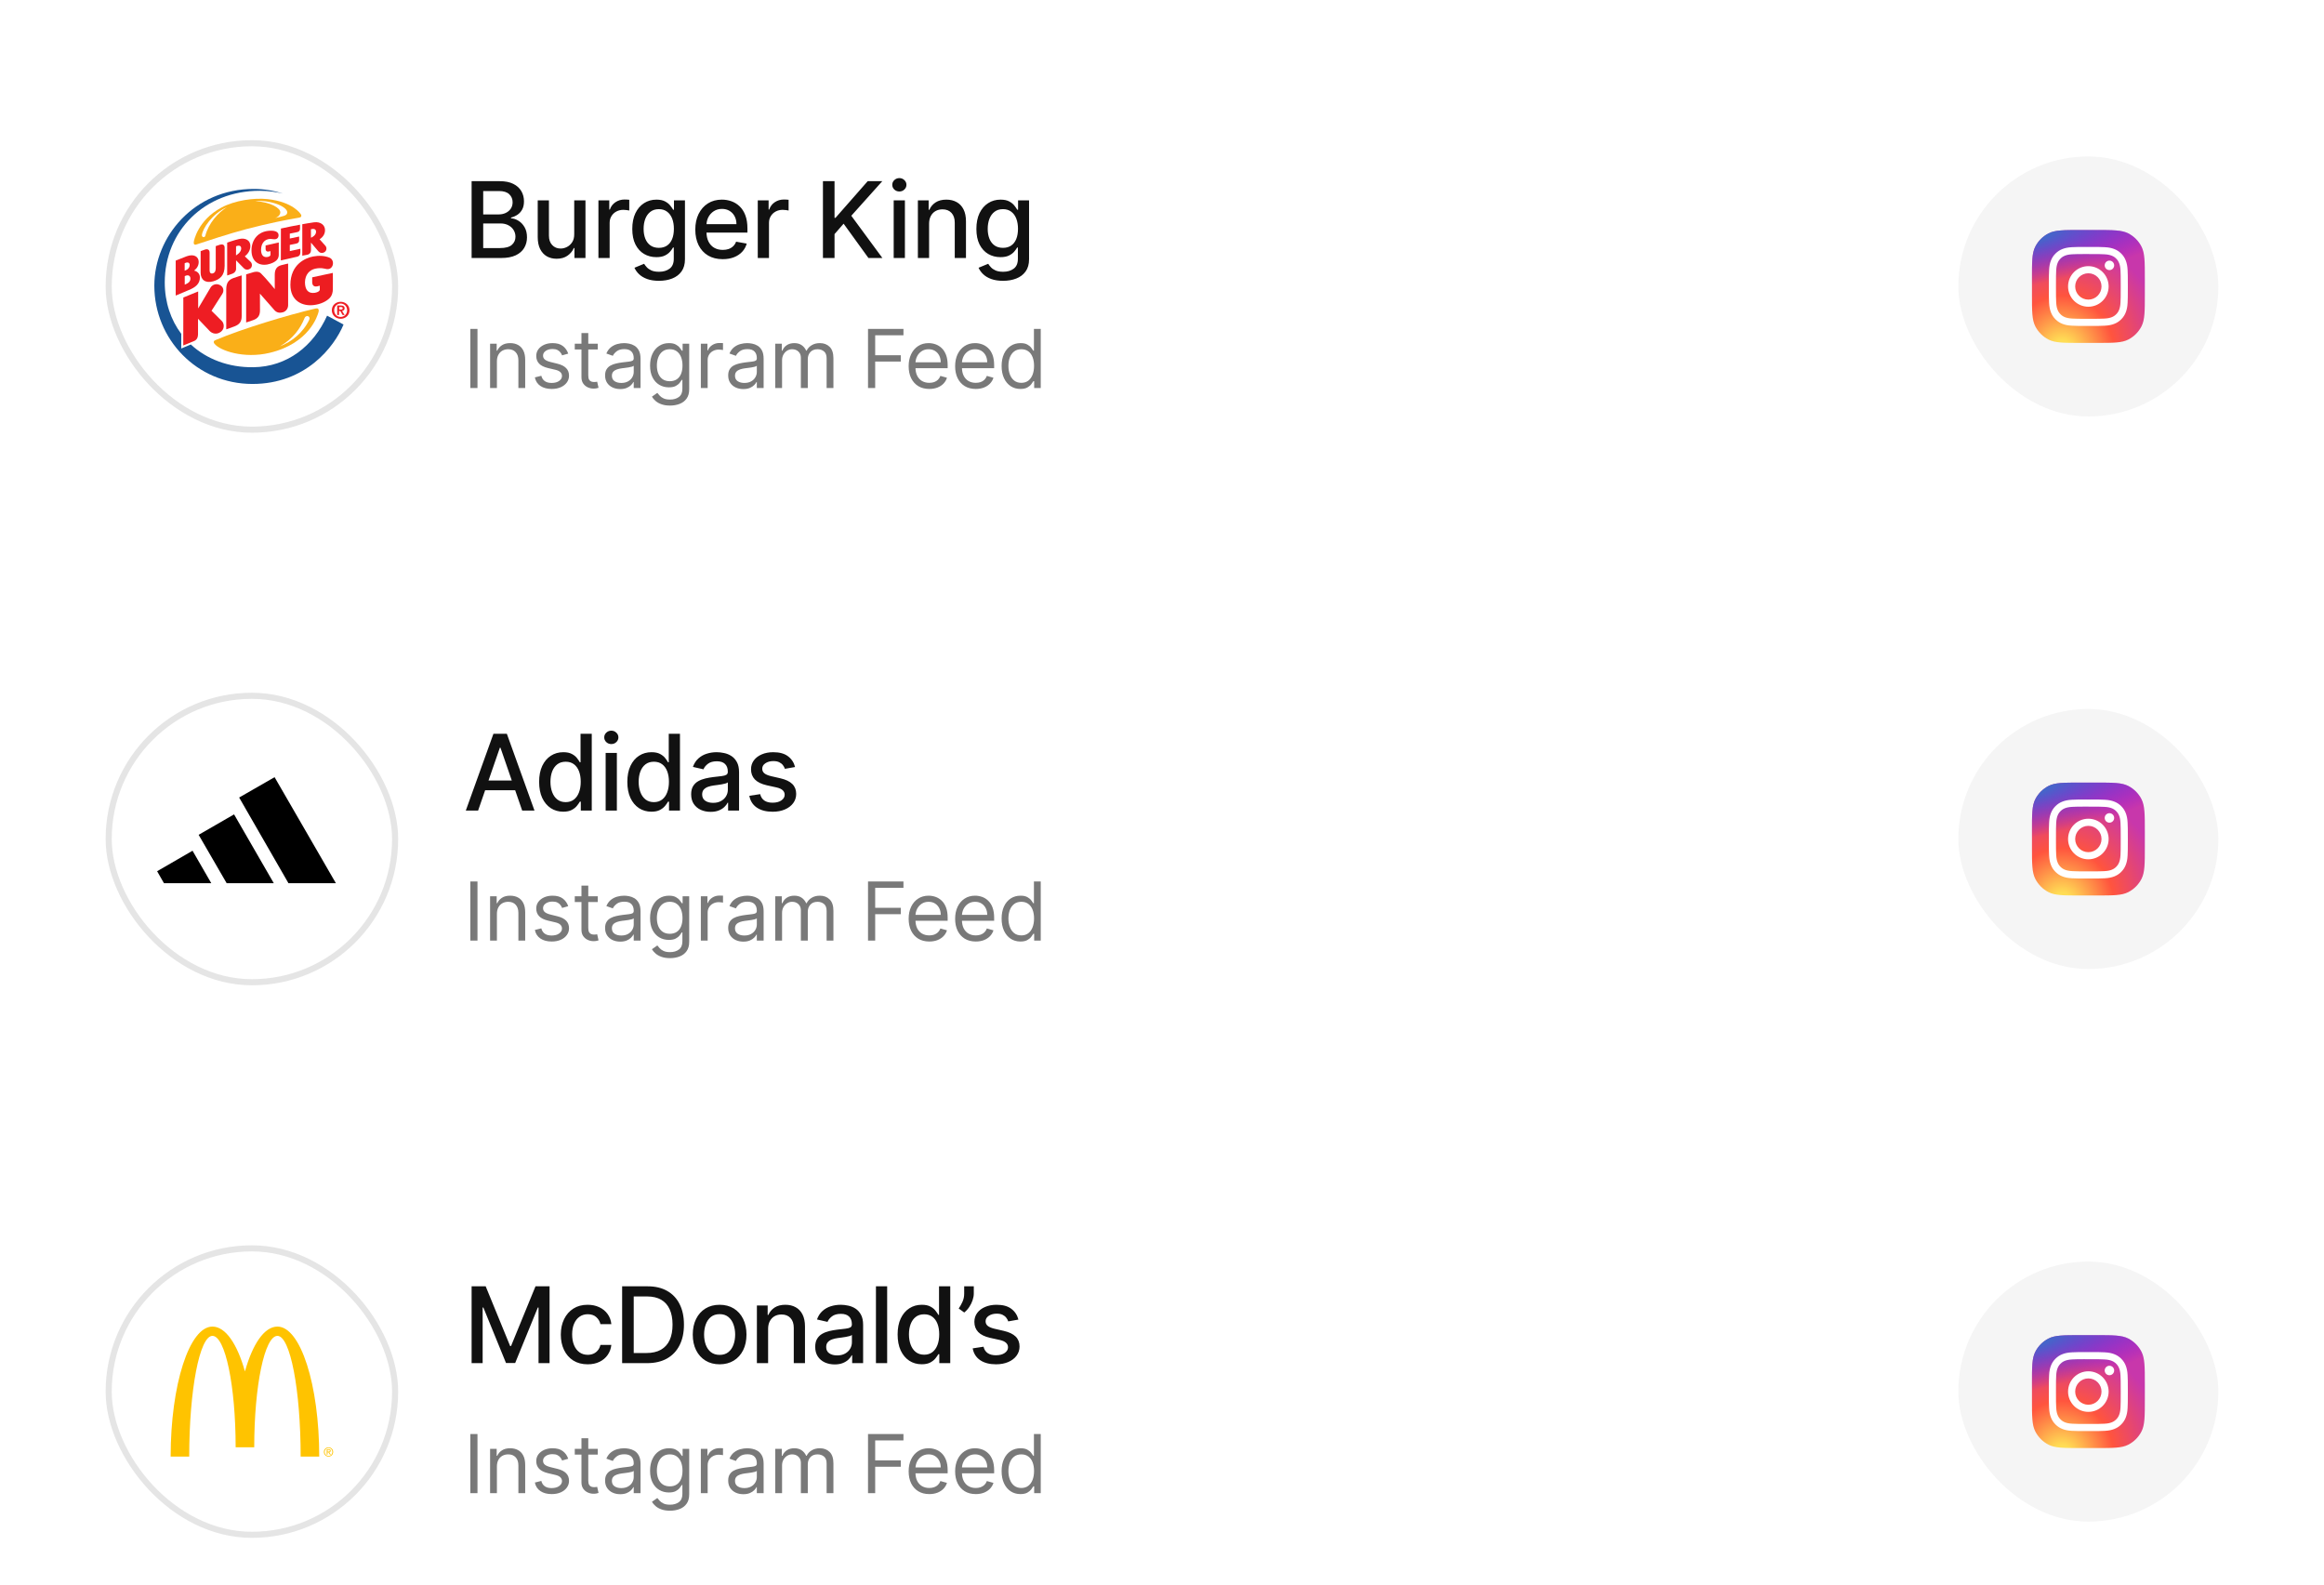 <svg width="286" height="195" viewBox="0 0 286 195" fill="none" xmlns="http://www.w3.org/2000/svg">
<g filter="url(#filter0_dddiii_10430_11484)">
<g clip-path="url(#clip0_10430_11484)">
<rect x="1" width="284" height="60" rx="12" fill="url(#paint0_linear_10430_11484)" shape-rendering="crispEdges"/>
<rect x="13.375" y="12.375" width="35.25" height="35.25" rx="17.625" stroke="#E5E5E5" stroke-width="0.75"/>
<g clip-path="url(#clip1_10430_11484)">
<path d="M37.069 21.377C37.127 21.238 37.012 21.108 37.012 21.108C37.012 21.108 36.107 19.595 32.924 19.253C31.213 19.074 28.894 19.416 27.265 20.286C24.304 21.857 23.86 24.452 23.86 24.452C23.844 24.517 23.819 24.712 23.885 24.794C23.951 24.875 24.049 24.875 24.173 24.834C25.217 24.484 28.318 23.467 30.276 22.955C33.064 22.223 35.359 21.775 36.823 21.531C36.938 21.507 37.028 21.474 37.069 21.377Z" fill="#FAAF18"/>
<path d="M40.253 33.596C38.584 37.306 35.384 39.885 31.181 39.942C28.13 39.982 25.432 38.949 23.483 37.143L22.307 37.639V35.833C21.024 34.125 20.275 31.953 20.275 29.496C20.275 23.191 25.153 18.228 31.963 18.228C33.073 18.228 34.077 18.399 34.833 18.57C33.665 18.203 32.506 18 31.214 18C23.911 18 18.992 23.858 18.992 29.902C18.992 36.484 24.215 42 31.066 42C37.613 42 41.142 37.436 42.277 34.686L40.253 33.596Z" fill="#185494"/>
<path d="M38.558 32.295C39.521 32.189 40.187 31.807 40.549 31.449C40.878 31.123 40.96 30.684 40.96 30.35C40.977 29.862 40.96 28.333 40.96 28.333L38.419 28.878C38.419 28.878 38.419 29.065 38.419 29.463C38.427 29.854 38.616 30.066 39.027 29.992C39.159 29.968 39.356 29.911 39.356 29.911V30.391C39.356 30.375 39.397 30.659 38.756 30.782C37.917 30.912 37.539 30.399 37.53 29.496C37.547 28.528 38.098 27.975 38.772 27.82C39.529 27.649 39.957 27.828 40.203 27.861C41.042 27.983 41.281 26.738 40.516 26.445C39.948 26.217 39.216 26.177 38.517 26.315C37.58 26.502 35.746 27.275 35.737 29.789C35.729 31.79 37.218 32.441 38.558 32.295Z" fill="#ED1D21"/>
<path d="M30.293 34.434C30.293 34.434 31.074 34.166 31.14 34.15C31.765 33.938 31.995 33.564 31.995 32.929C31.987 32.238 31.987 30.887 31.987 30.887L33.805 32.954C34.101 33.255 34.471 33.279 34.808 33.181C35.154 33.084 35.45 32.767 35.458 32.319C35.458 30.83 35.458 27.186 35.458 27.186C35.458 27.186 34.989 27.283 34.603 27.389C34.159 27.511 33.813 27.796 33.813 28.544C33.813 28.805 33.813 30.326 33.813 30.326C33.813 30.326 32.777 29.049 32.111 28.39C31.757 28.04 31.165 28.251 31.165 28.251L30.293 28.512V34.434Z" fill="#EE1C23"/>
<path d="M29.742 28.642C29.742 28.642 29.199 28.796 28.755 28.959C28.179 29.162 27.842 29.496 27.842 30.358C27.842 31.155 27.842 35.28 27.842 35.28C27.842 35.28 28.343 35.109 28.82 34.93C29.487 34.678 29.742 34.337 29.742 33.645C29.742 33.051 29.742 28.642 29.742 28.642Z" fill="#ED1C23"/>
<path d="M27.035 29.813C26.534 29.585 26.106 29.837 25.925 30.114L24.387 32.709V30.619L22.561 31.359L22.553 37.265L23.836 36.736C23.836 36.736 24.091 36.663 24.239 36.427C24.379 36.208 24.37 35.85 24.37 35.85V33.978L25.802 35.484C26.114 35.809 26.69 35.972 27.2 35.565C27.66 35.199 27.586 34.572 27.331 34.288L26.032 32.994C26.032 32.994 27.175 31.204 27.364 30.911C27.611 30.505 27.488 30.017 27.035 29.813Z" fill="#EE1D23"/>
<path d="M26.32 36.761C26.254 36.916 26.41 37.07 26.41 37.07C27.068 37.892 30.005 38.933 33.196 38.168C38.065 37.005 39.093 33.596 39.208 33.116C39.233 33.019 39.249 32.864 39.159 32.766C39.085 32.685 38.97 32.685 38.822 32.718C35.433 33.507 29.815 35.207 26.567 36.582C26.427 36.639 26.369 36.663 26.32 36.761Z" fill="#FAAF18"/>
<path d="M23.433 29.015C23.425 28.69 23.17 28.511 22.734 28.731V29.78C22.734 29.78 22.874 29.715 22.981 29.666C23.244 29.544 23.442 29.333 23.433 29.015ZM22.726 28.064C22.808 28.031 22.866 28.007 22.932 27.974C23.17 27.86 23.343 27.641 23.343 27.364C23.343 27.047 23.08 26.965 22.726 27.144C22.726 27.152 22.726 28.064 22.726 28.064ZM24.601 28.861C24.618 29.691 24.017 30.13 23.228 30.447L21.624 31.123V26.819C21.624 26.819 22.636 26.412 22.965 26.29C23.902 25.948 24.453 26.363 24.453 26.982C24.453 27.396 24.272 27.746 23.886 28.055C24.264 28.121 24.593 28.43 24.601 28.861Z" fill="#EE1C23"/>
<path d="M27.644 25.232C27.644 24.866 27.389 24.776 27.085 24.858C26.838 24.931 26.55 25.037 26.55 25.037V27.713C26.55 27.982 26.509 28.316 26.172 28.397C25.917 28.462 25.794 28.291 25.794 28.023V25.834C25.794 25.468 25.539 25.362 25.234 25.46C24.889 25.574 24.692 25.655 24.692 25.655C24.692 25.655 24.692 27.551 24.692 28.307C24.683 29.194 25.308 29.642 26.246 29.365C27.077 29.121 27.636 28.657 27.644 27.477V25.232Z" fill="#ED1D1F"/>
<path d="M36.577 26.339C36.815 26.29 36.963 26.119 36.963 25.826C36.963 25.566 36.963 25.363 36.963 25.363L35.664 25.648V24.891C35.664 24.891 36.305 24.761 36.478 24.72C36.7 24.671 36.815 24.549 36.815 24.297C36.815 24.061 36.815 23.858 36.815 23.858L35.664 24.102V23.5C35.664 23.5 36.264 23.378 36.585 23.313C36.84 23.264 36.922 23.093 36.922 22.857C36.922 22.702 36.922 22.401 36.922 22.401C36.346 22.499 35.252 22.719 34.57 22.873L34.562 26.795C34.562 26.795 35.861 26.494 36.577 26.339Z" fill="#EE1C23"/>
<path d="M29.043 26.176C29.043 26.176 29.684 25.843 29.684 25.322C29.676 24.875 29.265 24.972 29.051 25.054L29.043 26.176ZM29.051 26.787C29.051 26.787 29.051 27.535 29.051 27.844C29.051 28.129 28.854 28.332 28.607 28.43C28.607 28.438 28.607 28.422 28.607 28.43C28.401 28.503 27.957 28.65 27.957 28.65V24.606C27.957 24.606 28.87 24.289 29.405 24.167C30.227 23.972 30.819 24.346 30.811 25.013C30.803 25.648 30.449 26.03 30.128 26.299L30.836 26.966C31.05 27.177 31.066 27.551 30.828 27.779C30.679 27.917 30.293 28.056 29.997 27.747C29.989 27.747 29.051 26.787 29.051 26.787Z" fill="#EE1D23"/>
<path d="M38.27 24.004C38.27 24.004 38.904 23.768 38.895 23.263C38.887 22.84 38.468 22.913 38.262 22.962L38.27 24.004ZM37.201 26.216V22.344C37.201 22.344 38.344 22.141 38.641 22.108C39.463 22.002 40.014 22.458 39.998 23.093C39.989 23.654 39.636 23.995 39.331 24.199C39.331 24.199 39.891 24.817 40.039 24.988C40.236 25.208 40.228 25.59 39.932 25.777C39.644 25.956 39.348 25.867 39.183 25.68L38.27 24.606C38.27 24.606 38.27 25.265 38.27 25.549C38.27 25.834 38.098 26.046 37.802 26.103L37.201 26.216Z" fill="#EE1D23"/>
<path d="M34.306 24.59L32.686 24.956C32.686 24.956 32.686 25.127 32.686 25.403C32.686 25.615 32.834 25.745 33.047 25.704C33.179 25.68 33.286 25.655 33.286 25.655V26.103C33.286 26.282 33.023 26.396 32.743 26.387C32.348 26.371 32.135 26.07 32.126 25.501C32.135 24.752 32.496 24.313 32.982 24.191C33.22 24.126 33.442 24.158 33.615 24.183C34.035 24.248 34.273 24.053 34.281 23.711C34.289 23.345 33.961 23.117 33.261 23.141C31.732 23.19 30.95 24.28 30.95 25.574C30.95 26.9 31.83 27.486 32.9 27.299C33.5 27.177 33.804 26.981 34.01 26.802C34.215 26.623 34.306 26.355 34.306 26.119V24.59Z" fill="#EE1D23"/>
<path d="M27.916 20.254C26.123 21.035 24.913 22.898 24.848 23.679C24.823 23.988 25.242 24.037 25.284 23.703C25.662 22.271 26.814 20.921 27.916 20.254Z" fill="white"/>
<path d="M33.845 21.588C34.808 21.352 35.342 21.32 35.35 20.889C35.367 20.172 33.311 19.343 31.419 19.497C33.344 19.628 34.495 20.36 34.495 20.864C34.503 21.189 34.215 21.474 33.845 21.588Z" fill="white"/>
<path d="M34.438 37.371C35.885 36.809 37.275 35.727 38.048 34.116C38.27 33.653 37.629 33.408 37.448 33.962C36.995 35.109 36.074 36.451 34.438 37.371Z" fill="white"/>
<path d="M41.733 32.53H41.931C42.038 32.53 42.178 32.547 42.178 32.677C42.178 32.823 42.079 32.84 41.947 32.84H41.742L41.733 32.53ZM41.495 33.515H41.725V33.019H41.873L42.161 33.515H42.408L42.095 33.002C42.268 32.986 42.408 32.905 42.408 32.693C42.408 32.441 42.243 32.343 41.947 32.343H41.495V33.515ZM40.837 32.929C40.837 33.564 41.347 33.978 41.923 33.978C42.498 33.978 43.008 33.572 43.008 32.929C43.008 32.294 42.498 31.888 41.923 31.888C41.347 31.888 40.837 32.294 40.837 32.929ZM41.125 32.929C41.125 32.457 41.478 32.107 41.923 32.107C42.358 32.107 42.72 32.449 42.72 32.929C42.72 33.409 42.358 33.751 41.923 33.751C41.478 33.759 41.125 33.409 41.125 32.929Z" fill="#EE1D23"/>
</g>
<path d="M58.039 26.5V17.046H61.501C62.172 17.046 62.727 17.156 63.168 17.378C63.608 17.596 63.937 17.893 64.156 18.269C64.374 18.641 64.483 19.061 64.483 19.529C64.483 19.923 64.411 20.255 64.266 20.526C64.122 20.794 63.928 21.009 63.685 21.173C63.445 21.333 63.18 21.45 62.891 21.523V21.616C63.205 21.631 63.511 21.733 63.809 21.921C64.111 22.105 64.36 22.368 64.557 22.71C64.754 23.052 64.853 23.467 64.853 23.956C64.853 24.439 64.739 24.873 64.511 25.258C64.286 25.64 63.939 25.943 63.468 26.168C62.997 26.389 62.395 26.5 61.663 26.5H58.039ZM59.465 25.277H61.524C62.207 25.277 62.697 25.144 62.992 24.88C63.288 24.615 63.435 24.284 63.435 23.887C63.435 23.588 63.36 23.315 63.209 23.065C63.058 22.816 62.843 22.617 62.563 22.47C62.286 22.322 61.957 22.248 61.575 22.248H59.465V25.277ZM59.465 21.136H61.376C61.697 21.136 61.984 21.074 62.24 20.951C62.498 20.828 62.703 20.655 62.854 20.434C63.008 20.209 63.084 19.945 63.084 19.64C63.084 19.249 62.948 18.921 62.674 18.657C62.4 18.392 61.98 18.26 61.413 18.26H59.465V21.136ZM70.666 23.559V19.409H72.05V26.5H70.693V25.272H70.619C70.456 25.651 70.195 25.966 69.835 26.218C69.478 26.468 69.033 26.592 68.501 26.592C68.045 26.592 67.642 26.492 67.291 26.292C66.943 26.089 66.669 25.789 66.469 25.392C66.272 24.995 66.174 24.504 66.174 23.919V19.409H67.554V23.753C67.554 24.236 67.688 24.621 67.956 24.907C68.224 25.194 68.571 25.337 68.999 25.337C69.258 25.337 69.515 25.272 69.77 25.143C70.028 25.014 70.242 24.818 70.412 24.556C70.584 24.295 70.669 23.962 70.666 23.559ZM73.645 26.5V19.409H74.979V20.535H75.053C75.183 20.154 75.41 19.854 75.737 19.635C76.066 19.414 76.438 19.303 76.854 19.303C76.94 19.303 77.041 19.306 77.158 19.312C77.278 19.318 77.372 19.326 77.44 19.335V20.655C77.385 20.64 77.286 20.623 77.144 20.605C77.003 20.583 76.861 20.572 76.72 20.572C76.394 20.572 76.103 20.642 75.847 20.78C75.595 20.916 75.395 21.105 75.247 21.348C75.099 21.588 75.025 21.862 75.025 22.17V26.5H73.645ZM81.094 29.307C80.53 29.307 80.046 29.233 79.639 29.085C79.236 28.938 78.907 28.742 78.651 28.499C78.396 28.256 78.205 27.99 78.079 27.7L79.266 27.211C79.349 27.346 79.459 27.489 79.598 27.64C79.739 27.794 79.93 27.925 80.17 28.033C80.413 28.14 80.726 28.194 81.107 28.194C81.631 28.194 82.063 28.067 82.405 27.811C82.746 27.559 82.917 27.155 82.917 26.602V25.207H82.829C82.746 25.358 82.626 25.526 82.469 25.711C82.315 25.895 82.103 26.055 81.832 26.191C81.561 26.326 81.209 26.394 80.775 26.394C80.215 26.394 79.71 26.263 79.261 26.001C78.815 25.737 78.461 25.347 78.199 24.834C77.941 24.316 77.811 23.681 77.811 22.927C77.811 22.173 77.939 21.526 78.194 20.988C78.453 20.449 78.807 20.037 79.256 19.751C79.706 19.461 80.215 19.317 80.784 19.317C81.224 19.317 81.58 19.391 81.851 19.538C82.121 19.683 82.332 19.852 82.483 20.046C82.637 20.24 82.755 20.411 82.839 20.559H82.94V19.409H84.293V26.657C84.293 27.266 84.151 27.767 83.868 28.157C83.585 28.548 83.202 28.837 82.719 29.025C82.239 29.213 81.697 29.307 81.094 29.307ZM81.08 25.249C81.477 25.249 81.812 25.157 82.086 24.972C82.363 24.784 82.572 24.517 82.714 24.169C82.859 23.818 82.931 23.398 82.931 22.908C82.931 22.431 82.86 22.011 82.719 21.648C82.577 21.285 82.369 21.002 82.095 20.799C81.821 20.592 81.483 20.489 81.08 20.489C80.664 20.489 80.318 20.597 80.041 20.812C79.764 21.025 79.555 21.314 79.413 21.68C79.275 22.047 79.205 22.456 79.205 22.908C79.205 23.373 79.276 23.781 79.418 24.132C79.559 24.483 79.769 24.756 80.046 24.953C80.326 25.15 80.67 25.249 81.08 25.249ZM88.94 26.643C88.242 26.643 87.64 26.494 87.135 26.195C86.633 25.894 86.246 25.471 85.972 24.926C85.701 24.378 85.566 23.736 85.566 23.001C85.566 22.274 85.701 21.634 85.972 21.08C86.246 20.526 86.627 20.094 87.117 19.783C87.609 19.472 88.184 19.317 88.843 19.317C89.243 19.317 89.631 19.383 90.007 19.515C90.382 19.648 90.719 19.855 91.017 20.139C91.316 20.422 91.552 20.789 91.724 21.242C91.896 21.691 91.982 22.238 91.982 22.881V23.37H86.346V22.336H90.63C90.63 21.973 90.556 21.651 90.408 21.371C90.26 21.088 90.053 20.865 89.785 20.702C89.52 20.539 89.209 20.457 88.852 20.457C88.465 20.457 88.126 20.552 87.837 20.743C87.551 20.931 87.329 21.177 87.172 21.482C87.018 21.784 86.941 22.111 86.941 22.465V23.273C86.941 23.747 87.024 24.15 87.191 24.483C87.36 24.815 87.595 25.069 87.897 25.244C88.198 25.417 88.551 25.503 88.954 25.503C89.216 25.503 89.454 25.466 89.669 25.392C89.885 25.315 90.071 25.201 90.228 25.05C90.385 24.9 90.505 24.713 90.588 24.492L91.895 24.727C91.79 25.112 91.602 25.449 91.331 25.738C91.064 26.024 90.727 26.248 90.32 26.408C89.917 26.565 89.457 26.643 88.94 26.643ZM93.254 26.5V19.409H94.588V20.535H94.662C94.791 20.154 95.019 19.854 95.345 19.635C95.674 19.414 96.047 19.303 96.462 19.303C96.549 19.303 96.65 19.306 96.767 19.312C96.887 19.318 96.981 19.326 97.049 19.335V20.655C96.993 20.64 96.895 20.623 96.753 20.605C96.612 20.583 96.47 20.572 96.329 20.572C96.002 20.572 95.711 20.642 95.456 20.78C95.204 20.916 95.004 21.105 94.856 21.348C94.708 21.588 94.634 21.862 94.634 22.17V26.5H93.254ZM101.274 26.5V17.046H102.701V21.56H102.816L106.782 17.046H108.578L104.764 21.302L108.591 26.5H106.874L103.818 22.276L102.701 23.559V26.5H101.274ZM109.981 26.5V19.409H111.361V26.5H109.981ZM110.678 18.315C110.438 18.315 110.232 18.235 110.059 18.075C109.89 17.912 109.805 17.718 109.805 17.493C109.805 17.265 109.89 17.072 110.059 16.912C110.232 16.748 110.438 16.667 110.678 16.667C110.918 16.667 111.123 16.748 111.292 16.912C111.464 17.072 111.55 17.265 111.55 17.493C111.55 17.718 111.464 17.912 111.292 18.075C111.123 18.235 110.918 18.315 110.678 18.315ZM114.338 22.29V26.5H112.958V19.409H114.283V20.563H114.371C114.534 20.188 114.789 19.886 115.137 19.658C115.488 19.431 115.93 19.317 116.462 19.317C116.945 19.317 117.368 19.418 117.731 19.621C118.095 19.822 118.376 20.12 118.576 20.517C118.776 20.914 118.876 21.405 118.876 21.99V26.5H117.496V22.156C117.496 21.642 117.362 21.24 117.094 20.951C116.827 20.659 116.459 20.512 115.991 20.512C115.671 20.512 115.386 20.582 115.137 20.72C114.891 20.859 114.695 21.062 114.551 21.329C114.409 21.594 114.338 21.914 114.338 22.29ZM123.441 29.307C122.877 29.307 122.393 29.233 121.986 29.085C121.583 28.938 121.254 28.742 120.998 28.499C120.743 28.256 120.552 27.99 120.426 27.7L121.612 27.211C121.696 27.346 121.806 27.489 121.945 27.64C122.086 27.794 122.277 27.925 122.517 28.033C122.76 28.14 123.073 28.194 123.454 28.194C123.978 28.194 124.41 28.067 124.752 27.811C125.093 27.559 125.264 27.155 125.264 26.602V25.207H125.176C125.093 25.358 124.973 25.526 124.816 25.711C124.662 25.895 124.45 26.055 124.179 26.191C123.908 26.326 123.556 26.394 123.122 26.394C122.562 26.394 122.057 26.263 121.608 26.001C121.162 25.737 120.808 25.347 120.546 24.834C120.288 24.316 120.158 23.681 120.158 22.927C120.158 22.173 120.286 21.526 120.541 20.988C120.8 20.449 121.154 20.037 121.603 19.751C122.053 19.461 122.562 19.317 123.131 19.317C123.571 19.317 123.927 19.391 124.198 19.538C124.469 19.683 124.679 19.852 124.83 20.046C124.984 20.24 125.103 20.411 125.186 20.559H125.287V19.409H126.64V26.657C126.64 27.266 126.498 27.767 126.215 28.157C125.932 28.548 125.549 28.837 125.066 29.025C124.585 29.213 124.044 29.307 123.441 29.307ZM123.427 25.249C123.824 25.249 124.159 25.157 124.433 24.972C124.71 24.784 124.919 24.517 125.061 24.169C125.206 23.818 125.278 23.398 125.278 22.908C125.278 22.431 125.207 22.011 125.066 21.648C124.924 21.285 124.716 21.002 124.442 20.799C124.168 20.592 123.83 20.489 123.427 20.489C123.011 20.489 122.665 20.597 122.388 20.812C122.111 21.025 121.902 21.314 121.76 21.68C121.622 22.047 121.552 22.456 121.552 22.908C121.552 23.373 121.623 23.781 121.765 24.132C121.906 24.483 122.116 24.756 122.393 24.953C122.673 25.15 123.017 25.249 123.427 25.249Z" fill="#111111"/>
<path d="M58.761 35.227V42.5H57.881V35.227H58.761ZM61.152 39.219V42.5H60.313V37.045H61.123V37.898H61.194C61.322 37.621 61.516 37.398 61.777 37.23C62.037 37.06 62.373 36.974 62.785 36.974C63.154 36.974 63.478 37.05 63.755 37.202C64.032 37.351 64.247 37.578 64.401 37.883C64.555 38.187 64.632 38.57 64.632 39.034V42.5H63.794V39.091C63.794 38.662 63.682 38.329 63.46 38.09C63.237 37.848 62.932 37.727 62.544 37.727C62.276 37.727 62.037 37.785 61.826 37.901C61.618 38.017 61.453 38.187 61.333 38.409C61.212 38.632 61.152 38.901 61.152 39.219ZM69.927 38.267L69.174 38.48C69.127 38.355 69.057 38.233 68.964 38.114C68.874 37.994 68.751 37.894 68.595 37.816C68.439 37.738 68.239 37.699 67.995 37.699C67.661 37.699 67.383 37.776 67.16 37.93C66.94 38.081 66.83 38.274 66.83 38.508C66.83 38.717 66.906 38.881 67.058 39.002C67.209 39.123 67.446 39.224 67.768 39.304L68.577 39.503C69.065 39.621 69.428 39.802 69.668 40.046C69.907 40.288 70.026 40.599 70.026 40.98C70.026 41.293 69.936 41.572 69.756 41.818C69.579 42.064 69.33 42.258 69.011 42.401C68.691 42.543 68.319 42.614 67.895 42.614C67.339 42.614 66.879 42.493 66.514 42.251C66.15 42.01 65.919 41.657 65.822 41.193L66.617 40.994C66.693 41.288 66.836 41.508 67.047 41.655C67.26 41.802 67.538 41.875 67.881 41.875C68.272 41.875 68.582 41.792 68.812 41.626C69.044 41.458 69.16 41.257 69.16 41.023C69.16 40.833 69.093 40.675 68.961 40.547C68.828 40.417 68.625 40.32 68.35 40.256L67.441 40.043C66.942 39.924 66.575 39.741 66.34 39.492C66.108 39.241 65.992 38.928 65.992 38.551C65.992 38.243 66.079 37.971 66.251 37.734C66.427 37.498 66.665 37.312 66.965 37.177C67.268 37.042 67.611 36.974 67.995 36.974C68.535 36.974 68.959 37.093 69.266 37.33C69.576 37.566 69.797 37.879 69.927 38.267ZM73.56 37.045V37.756H70.733V37.045H73.56ZM71.557 35.739H72.395V40.938C72.395 41.174 72.43 41.352 72.498 41.47C72.569 41.586 72.659 41.664 72.768 41.705C72.879 41.742 72.996 41.761 73.12 41.761C73.212 41.761 73.288 41.757 73.347 41.747C73.406 41.735 73.453 41.726 73.489 41.719L73.659 42.472C73.603 42.493 73.523 42.514 73.421 42.535C73.32 42.559 73.191 42.571 73.034 42.571C72.798 42.571 72.566 42.52 72.338 42.418C72.113 42.316 71.926 42.161 71.777 41.953C71.63 41.745 71.557 41.482 71.557 41.165V35.739ZM76.326 42.628C75.98 42.628 75.666 42.563 75.385 42.432C75.103 42.3 74.879 42.109 74.713 41.861C74.548 41.61 74.465 41.307 74.465 40.952C74.465 40.639 74.526 40.386 74.65 40.192C74.773 39.995 74.937 39.841 75.143 39.73C75.349 39.619 75.576 39.536 75.825 39.481C76.076 39.425 76.328 39.38 76.581 39.347C76.913 39.304 77.181 39.272 77.388 39.251C77.596 39.227 77.747 39.188 77.842 39.133C77.939 39.079 77.988 38.984 77.988 38.849V38.821C77.988 38.471 77.892 38.198 77.7 38.004C77.511 37.81 77.223 37.713 76.837 37.713C76.437 37.713 76.123 37.801 75.896 37.976C75.669 38.151 75.509 38.338 75.417 38.537L74.621 38.253C74.763 37.921 74.953 37.663 75.189 37.479C75.428 37.292 75.689 37.161 75.971 37.088C76.255 37.012 76.534 36.974 76.809 36.974C76.984 36.974 77.185 36.996 77.412 37.038C77.642 37.079 77.863 37.163 78.076 37.291C78.292 37.418 78.471 37.611 78.613 37.869C78.755 38.127 78.826 38.473 78.826 38.906V42.5H77.988V41.761H77.945C77.888 41.88 77.793 42.006 77.661 42.141C77.528 42.276 77.352 42.391 77.132 42.486C76.912 42.581 76.643 42.628 76.326 42.628ZM76.454 41.875C76.785 41.875 77.064 41.81 77.292 41.68C77.521 41.55 77.694 41.381 77.81 41.175C77.928 40.969 77.988 40.753 77.988 40.526V39.758C77.952 39.801 77.874 39.84 77.753 39.876C77.635 39.909 77.498 39.938 77.341 39.965C77.187 39.988 77.037 40.01 76.89 40.028C76.746 40.045 76.629 40.059 76.539 40.071C76.321 40.099 76.117 40.146 75.928 40.209C75.741 40.271 75.589 40.365 75.473 40.49C75.36 40.613 75.303 40.781 75.303 40.994C75.303 41.285 75.411 41.506 75.626 41.655C75.844 41.802 76.12 41.875 76.454 41.875ZM82.457 44.659C82.052 44.659 81.704 44.607 81.413 44.503C81.122 44.401 80.879 44.266 80.685 44.098C80.493 43.932 80.341 43.755 80.227 43.565L80.894 43.097C80.97 43.196 81.066 43.31 81.182 43.438C81.298 43.568 81.457 43.68 81.658 43.775C81.862 43.872 82.128 43.92 82.457 43.92C82.897 43.92 83.261 43.814 83.547 43.601C83.834 43.388 83.977 43.054 83.977 42.599V41.492H83.906C83.844 41.591 83.757 41.714 83.643 41.861C83.532 42.005 83.371 42.134 83.16 42.248C82.952 42.359 82.67 42.415 82.315 42.415C81.875 42.415 81.479 42.311 81.129 42.102C80.781 41.894 80.505 41.591 80.302 41.193C80.1 40.795 80 40.312 80 39.744C80 39.186 80.098 38.699 80.294 38.285C80.491 37.868 80.764 37.546 81.115 37.319C81.465 37.089 81.87 36.974 82.329 36.974C82.684 36.974 82.966 37.034 83.174 37.152C83.385 37.268 83.546 37.401 83.657 37.55C83.771 37.697 83.859 37.817 83.92 37.912H84.005V37.045H84.815V42.656C84.815 43.125 84.709 43.506 84.495 43.8C84.285 44.096 84.001 44.312 83.643 44.45C83.288 44.589 82.893 44.659 82.457 44.659ZM82.429 41.662C82.765 41.662 83.049 41.585 83.281 41.431C83.513 41.277 83.689 41.056 83.81 40.767C83.931 40.478 83.991 40.133 83.991 39.73C83.991 39.337 83.932 38.99 83.814 38.69C83.695 38.389 83.52 38.153 83.288 37.983C83.056 37.812 82.769 37.727 82.429 37.727C82.073 37.727 81.778 37.817 81.541 37.997C81.306 38.177 81.13 38.419 81.012 38.722C80.896 39.025 80.838 39.361 80.838 39.73C80.838 40.109 80.897 40.444 81.015 40.735C81.136 41.024 81.314 41.251 81.548 41.417C81.785 41.58 82.078 41.662 82.429 41.662ZM86.249 42.5V37.045H87.059V37.869H87.116C87.215 37.599 87.395 37.38 87.655 37.212C87.916 37.044 88.209 36.96 88.536 36.96C88.598 36.96 88.674 36.961 88.767 36.964C88.859 36.966 88.929 36.97 88.976 36.974V37.827C88.948 37.82 88.883 37.809 88.781 37.795C88.682 37.778 88.576 37.77 88.465 37.77C88.2 37.77 87.963 37.825 87.755 37.937C87.549 38.046 87.385 38.197 87.265 38.391C87.146 38.583 87.087 38.802 87.087 39.048V42.5H86.249ZM91.475 42.628C91.129 42.628 90.816 42.563 90.534 42.432C90.252 42.3 90.028 42.109 89.863 41.861C89.697 41.61 89.614 41.307 89.614 40.952C89.614 40.639 89.676 40.386 89.799 40.192C89.922 39.995 90.086 39.841 90.292 39.73C90.498 39.619 90.726 39.536 90.974 39.481C91.225 39.425 91.477 39.38 91.731 39.347C92.062 39.304 92.331 39.272 92.537 39.251C92.745 39.227 92.897 39.188 92.991 39.133C93.088 39.079 93.137 38.984 93.137 38.849V38.821C93.137 38.471 93.041 38.198 92.849 38.004C92.66 37.81 92.372 37.713 91.986 37.713C91.586 37.713 91.272 37.801 91.045 37.976C90.818 38.151 90.658 38.338 90.566 38.537L89.77 38.253C89.912 37.921 90.102 37.663 90.338 37.479C90.578 37.292 90.838 37.161 91.12 37.088C91.404 37.012 91.683 36.974 91.958 36.974C92.133 36.974 92.334 36.996 92.561 37.038C92.791 37.079 93.013 37.163 93.226 37.291C93.441 37.418 93.62 37.611 93.762 37.869C93.904 38.127 93.975 38.473 93.975 38.906V42.5H93.137V41.761H93.094C93.037 41.88 92.943 42.006 92.81 42.141C92.677 42.276 92.501 42.391 92.281 42.486C92.061 42.581 91.792 42.628 91.475 42.628ZM91.603 41.875C91.934 41.875 92.213 41.81 92.441 41.68C92.67 41.55 92.843 41.381 92.959 41.175C93.078 40.969 93.137 40.753 93.137 40.526V39.758C93.101 39.801 93.023 39.84 92.902 39.876C92.784 39.909 92.647 39.938 92.49 39.965C92.337 39.988 92.186 40.01 92.04 40.028C91.895 40.045 91.778 40.059 91.688 40.071C91.47 40.099 91.267 40.146 91.077 40.209C90.89 40.271 90.739 40.365 90.623 40.49C90.509 40.613 90.452 40.781 90.452 40.994C90.452 41.285 90.56 41.506 90.775 41.655C90.993 41.802 91.269 41.875 91.603 41.875ZM95.404 42.5V37.045H96.214V37.898H96.285C96.399 37.606 96.582 37.38 96.836 37.219C97.089 37.056 97.393 36.974 97.748 36.974C98.108 36.974 98.408 37.056 98.647 37.219C98.888 37.38 99.076 37.606 99.211 37.898H99.268C99.408 37.616 99.617 37.392 99.897 37.227C100.176 37.059 100.511 36.974 100.902 36.974C101.389 36.974 101.788 37.127 102.098 37.432C102.409 37.736 102.564 38.208 102.564 38.849V42.5H101.726V38.849C101.726 38.447 101.615 38.159 101.395 37.986C101.175 37.814 100.916 37.727 100.618 37.727C100.234 37.727 99.937 37.843 99.726 38.075C99.516 38.305 99.41 38.596 99.41 38.949V42.5H98.558V38.764C98.558 38.454 98.457 38.204 98.256 38.015C98.055 37.823 97.796 37.727 97.478 37.727C97.261 37.727 97.057 37.785 96.868 37.901C96.681 38.017 96.529 38.178 96.413 38.384C96.299 38.588 96.243 38.823 96.243 39.091V42.5H95.404ZM106.822 42.5V35.227H111.183V36.008H107.703V38.466H110.856V39.247H107.703V42.5H106.822ZM114.364 42.614C113.839 42.614 113.385 42.498 113.004 42.266C112.625 42.031 112.333 41.705 112.127 41.285C111.923 40.864 111.822 40.374 111.822 39.815C111.822 39.257 111.923 38.764 112.127 38.338C112.333 37.91 112.619 37.576 112.986 37.337C113.356 37.095 113.786 36.974 114.279 36.974C114.563 36.974 114.844 37.022 115.121 37.117C115.398 37.211 115.65 37.365 115.877 37.578C116.104 37.789 116.285 38.068 116.42 38.416C116.555 38.764 116.623 39.193 116.623 39.702V40.057H112.418V39.332H115.77C115.77 39.025 115.709 38.75 115.586 38.508C115.465 38.267 115.292 38.077 115.067 37.937C114.845 37.797 114.582 37.727 114.279 37.727C113.945 37.727 113.656 37.81 113.412 37.976C113.171 38.139 112.985 38.352 112.855 38.615C112.725 38.878 112.66 39.16 112.66 39.46V39.943C112.66 40.355 112.731 40.704 112.873 40.991C113.017 41.275 113.217 41.492 113.473 41.641C113.728 41.787 114.026 41.861 114.364 41.861C114.584 41.861 114.783 41.83 114.961 41.769C115.141 41.705 115.296 41.61 115.426 41.484C115.556 41.356 115.657 41.198 115.728 41.008L116.537 41.236C116.452 41.51 116.309 41.752 116.108 41.96C115.907 42.166 115.658 42.327 115.362 42.443C115.066 42.557 114.733 42.614 114.364 42.614ZM120.084 42.614C119.559 42.614 119.106 42.498 118.724 42.266C118.346 42.031 118.053 41.705 117.847 41.285C117.644 40.864 117.542 40.374 117.542 39.815C117.542 39.257 117.644 38.764 117.847 38.338C118.053 37.91 118.34 37.576 118.707 37.337C119.076 37.095 119.507 36.974 119.999 36.974C120.283 36.974 120.564 37.022 120.841 37.117C121.118 37.211 121.37 37.365 121.597 37.578C121.825 37.789 122.006 38.068 122.141 38.416C122.275 38.764 122.343 39.193 122.343 39.702V40.057H118.138V39.332H121.491C121.491 39.025 121.429 38.75 121.306 38.508C121.185 38.267 121.012 38.077 120.788 37.937C120.565 37.797 120.302 37.727 119.999 37.727C119.665 37.727 119.377 37.81 119.133 37.976C118.891 38.139 118.705 38.352 118.575 38.615C118.445 38.878 118.38 39.16 118.38 39.46V39.943C118.38 40.355 118.451 40.704 118.593 40.991C118.737 41.275 118.937 41.492 119.193 41.641C119.449 41.787 119.746 41.861 120.084 41.861C120.305 41.861 120.503 41.83 120.681 41.769C120.861 41.705 121.016 41.61 121.146 41.484C121.276 41.356 121.377 41.198 121.448 41.008L122.258 41.236C122.173 41.51 122.029 41.752 121.828 41.96C121.627 42.166 121.378 42.327 121.082 42.443C120.786 42.557 120.454 42.614 120.084 42.614ZM125.577 42.614C125.123 42.614 124.722 42.499 124.374 42.269C124.026 42.037 123.753 41.711 123.557 41.289C123.36 40.865 123.262 40.365 123.262 39.787C123.262 39.214 123.36 38.717 123.557 38.295C123.753 37.874 124.027 37.548 124.377 37.319C124.728 37.089 125.132 36.974 125.592 36.974C125.947 36.974 126.227 37.034 126.433 37.152C126.642 37.268 126.8 37.401 126.909 37.55C127.02 37.697 127.107 37.817 127.168 37.912H127.239V35.227H128.077V42.5H127.268V41.662H127.168C127.107 41.761 127.019 41.887 126.906 42.038C126.792 42.188 126.63 42.321 126.419 42.44C126.208 42.556 125.928 42.614 125.577 42.614ZM125.691 41.861C126.027 41.861 126.311 41.773 126.543 41.598C126.775 41.42 126.952 41.175 127.073 40.863C127.193 40.548 127.254 40.185 127.254 39.773C127.254 39.365 127.194 39.009 127.076 38.704C126.958 38.396 126.783 38.157 126.55 37.986C126.318 37.814 126.032 37.727 125.691 37.727C125.336 37.727 125.04 37.818 124.803 38.001C124.569 38.181 124.393 38.426 124.274 38.736C124.158 39.044 124.1 39.389 124.1 39.773C124.1 40.161 124.159 40.514 124.278 40.831C124.399 41.146 124.576 41.397 124.81 41.584C125.047 41.769 125.341 41.861 125.691 41.861Z" fill="#797979"/>
<rect x="241" y="14" width="32" height="32" rx="16" fill="#F5F5F5"/>
<path d="M250.061 29.058C250.061 26.957 250.061 25.907 250.469 25.105C250.829 24.399 251.402 23.826 252.108 23.466C252.91 23.058 253.96 23.058 256.061 23.058H257.952C260.052 23.058 261.103 23.058 261.905 23.466C262.61 23.826 263.184 24.399 263.543 25.105C263.952 25.907 263.952 26.957 263.952 29.058V30.949C263.952 33.05 263.952 34.1 263.543 34.902C263.184 35.607 262.61 36.181 261.905 36.541C261.103 36.949 260.052 36.949 257.952 36.949H256.061C253.96 36.949 252.91 36.949 252.108 36.541C251.402 36.181 250.829 35.607 250.469 34.902C250.061 34.1 250.061 33.05 250.061 30.949V29.058Z" fill="url(#paint1_radial_10430_11484)"/>
<path d="M250.061 29.058C250.061 26.957 250.061 25.907 250.469 25.105C250.829 24.399 251.402 23.826 252.108 23.466C252.91 23.058 253.96 23.058 256.061 23.058H257.952C260.052 23.058 261.103 23.058 261.905 23.466C262.61 23.826 263.184 24.399 263.543 25.105C263.952 25.907 263.952 26.957 263.952 29.058V30.949C263.952 33.05 263.952 34.1 263.543 34.902C263.184 35.607 262.61 36.181 261.905 36.541C261.103 36.949 260.052 36.949 257.952 36.949H256.061C253.96 36.949 252.91 36.949 252.108 36.541C251.402 36.181 250.829 35.607 250.469 34.902C250.061 34.1 250.061 33.05 250.061 30.949V29.058Z" fill="url(#paint2_radial_10430_11484)"/>
<path d="M257 25.139C255.68 25.139 255.514 25.144 254.996 25.168C254.478 25.192 254.125 25.274 253.816 25.394C253.496 25.518 253.225 25.684 252.955 25.954C252.684 26.225 252.518 26.496 252.394 26.816C252.273 27.125 252.191 27.478 252.168 27.995C252.145 28.514 252.139 28.68 252.139 30C252.139 31.32 252.145 31.485 252.168 32.004C252.192 32.521 252.274 32.874 252.394 33.184C252.518 33.503 252.684 33.774 252.955 34.045C253.225 34.315 253.496 34.481 253.815 34.606C254.125 34.726 254.478 34.808 254.995 34.831C255.514 34.855 255.68 34.861 257 34.861C258.32 34.861 258.485 34.855 259.004 34.831C259.521 34.808 259.875 34.726 260.184 34.606C260.504 34.481 260.775 34.315 261.045 34.045C261.315 33.774 261.481 33.503 261.606 33.184C261.725 32.874 261.807 32.521 261.832 32.004C261.855 31.485 261.861 31.32 261.861 30C261.861 28.68 261.855 28.514 261.832 27.995C261.807 27.478 261.725 27.125 261.606 26.816C261.481 26.496 261.315 26.225 261.045 25.954C260.774 25.684 260.504 25.518 260.184 25.394C259.874 25.274 259.52 25.192 259.003 25.168C258.484 25.144 258.319 25.139 256.999 25.139H257ZM256.564 26.015C256.694 26.015 256.838 26.015 257 26.015C258.298 26.015 258.452 26.019 258.965 26.043C259.439 26.064 259.696 26.143 259.867 26.21C260.094 26.298 260.256 26.404 260.426 26.574C260.596 26.744 260.701 26.906 260.79 27.133C260.856 27.304 260.935 27.561 260.957 28.035C260.98 28.547 260.985 28.701 260.985 29.999C260.985 31.296 260.98 31.45 260.957 31.962C260.935 32.436 260.856 32.694 260.79 32.865C260.701 33.092 260.596 33.253 260.426 33.423C260.256 33.593 260.094 33.699 259.867 33.787C259.696 33.853 259.439 33.932 258.965 33.954C258.452 33.977 258.298 33.983 257 33.983C255.702 33.983 255.548 33.977 255.036 33.954C254.562 33.932 254.305 33.853 254.133 33.787C253.906 33.699 253.744 33.593 253.574 33.423C253.404 33.253 253.299 33.091 253.21 32.864C253.144 32.693 253.065 32.436 253.043 31.962C253.02 31.45 253.015 31.296 253.015 29.997C253.015 28.699 253.02 28.546 253.043 28.034C253.065 27.56 253.144 27.303 253.21 27.131C253.299 26.904 253.404 26.742 253.574 26.572C253.744 26.402 253.906 26.297 254.133 26.208C254.305 26.142 254.562 26.063 255.036 26.041C255.484 26.021 255.658 26.015 256.564 26.014V26.015ZM259.595 26.822C259.273 26.822 259.012 27.083 259.012 27.405C259.012 27.727 259.273 27.988 259.595 27.988C259.917 27.988 260.178 27.727 260.178 27.405C260.178 27.083 259.917 26.822 259.595 26.822V26.822ZM257 27.503C255.622 27.503 254.504 28.621 254.504 30C254.504 31.378 255.622 32.496 257 32.496C258.379 32.496 259.496 31.378 259.496 30C259.496 28.621 258.379 27.503 257 27.503H257ZM257 28.379C257.895 28.379 258.621 29.105 258.621 30C258.621 30.895 257.895 31.62 257 31.62C256.105 31.62 255.38 30.895 255.38 30C255.38 29.105 256.105 28.379 257 28.379V28.379Z" fill="white"/>
</g>
</g>
<g filter="url(#filter1_dddiii_10430_11484)">
<g clip-path="url(#clip2_10430_11484)">
<rect x="1" y="68" width="284" height="60" rx="12" fill="url(#paint3_linear_10430_11484)" shape-rendering="crispEdges"/>
<rect x="13.375" y="80.375" width="35.25" height="35.25" rx="17.625" stroke="#E5E5E5" stroke-width="0.75"/>
<path d="M35.5 103.441L29.431 92.894L33.791 90.39L41.337 103.441H35.5Z" fill="black"/>
<path d="M19.335 101.964L23.695 99.442L26.002 103.441H20.181L19.335 101.964Z" fill="black"/>
<path d="M24.445 97.484L28.805 94.969L33.696 103.441H29.132L27.892 103.435L24.445 97.484Z" fill="black"/>
<path d="M58.837 94.5H57.323L60.725 85.046H62.374L65.776 94.5H64.262L61.589 86.763H61.515L58.837 94.5ZM59.091 90.798H64.003V91.998H59.091V90.798ZM69.311 94.638C68.738 94.638 68.227 94.492 67.778 94.2C67.332 93.904 66.981 93.484 66.725 92.94C66.473 92.392 66.347 91.735 66.347 90.968C66.347 90.202 66.475 89.546 66.73 89.002C66.989 88.457 67.343 88.04 67.792 87.751C68.241 87.461 68.751 87.317 69.32 87.317C69.76 87.317 70.114 87.391 70.382 87.538C70.653 87.683 70.862 87.852 71.01 88.046C71.16 88.24 71.277 88.411 71.36 88.559H71.444V85.046H72.824V94.5H71.476V93.397H71.36C71.277 93.547 71.157 93.72 71 93.914C70.846 94.108 70.634 94.277 70.363 94.421C70.092 94.566 69.742 94.638 69.311 94.638ZM69.615 93.461C70.012 93.461 70.348 93.357 70.622 93.147C70.899 92.935 71.108 92.641 71.25 92.266C71.394 91.89 71.467 91.453 71.467 90.954C71.467 90.462 71.396 90.031 71.254 89.662C71.113 89.293 70.905 89.005 70.631 88.799C70.357 88.592 70.019 88.489 69.615 88.489C69.2 88.489 68.854 88.597 68.577 88.812C68.3 89.028 68.09 89.322 67.949 89.694C67.81 90.067 67.741 90.487 67.741 90.954C67.741 91.428 67.812 91.855 67.953 92.233C68.095 92.612 68.304 92.912 68.581 93.133C68.861 93.352 69.206 93.461 69.615 93.461ZM74.534 94.5V87.409H75.914V94.5H74.534ZM75.231 86.315C74.991 86.315 74.785 86.235 74.612 86.075C74.443 85.912 74.359 85.718 74.359 85.493C74.359 85.266 74.443 85.072 74.612 84.912C74.785 84.749 74.991 84.667 75.231 84.667C75.471 84.667 75.676 84.749 75.845 84.912C76.017 85.072 76.103 85.266 76.103 85.493C76.103 85.718 76.017 85.912 75.845 86.075C75.676 86.235 75.471 86.315 75.231 86.315ZM80.166 94.638C79.593 94.638 79.082 94.492 78.633 94.2C78.187 93.904 77.836 93.484 77.58 92.94C77.328 92.392 77.202 91.735 77.202 90.968C77.202 90.202 77.33 89.546 77.585 89.002C77.844 88.457 78.198 88.04 78.647 87.751C79.096 87.461 79.606 87.317 80.175 87.317C80.615 87.317 80.969 87.391 81.237 87.538C81.507 87.683 81.717 87.852 81.865 88.046C82.015 88.24 82.132 88.411 82.215 88.559H82.299V85.046H83.679V94.5H82.331V93.397H82.215C82.132 93.547 82.012 93.72 81.855 93.914C81.701 94.108 81.489 94.277 81.218 94.421C80.947 94.566 80.597 94.638 80.166 94.638ZM80.47 93.461C80.867 93.461 81.203 93.357 81.477 93.147C81.754 92.935 81.963 92.641 82.105 92.266C82.249 91.89 82.322 91.453 82.322 90.954C82.322 90.462 82.251 90.031 82.109 89.662C81.968 89.293 81.76 89.005 81.486 88.799C81.212 88.592 80.874 88.489 80.47 88.489C80.055 88.489 79.709 88.597 79.432 88.812C79.155 89.028 78.945 89.322 78.804 89.694C78.665 90.067 78.596 90.487 78.596 90.954C78.596 91.428 78.667 91.855 78.808 92.233C78.95 92.612 79.159 92.912 79.436 93.133C79.716 93.352 80.061 93.461 80.47 93.461ZM87.453 94.657C87.003 94.657 86.597 94.574 86.234 94.408C85.871 94.238 85.583 93.994 85.37 93.674C85.161 93.354 85.056 92.961 85.056 92.496C85.056 92.096 85.133 91.767 85.287 91.508C85.441 91.25 85.649 91.045 85.91 90.894C86.172 90.744 86.465 90.63 86.788 90.553C87.111 90.476 87.44 90.418 87.776 90.377C88.2 90.328 88.545 90.288 88.81 90.257C89.074 90.224 89.267 90.17 89.387 90.096C89.507 90.022 89.567 89.902 89.567 89.736V89.704C89.567 89.3 89.453 88.988 89.225 88.766C89.001 88.545 88.665 88.434 88.219 88.434C87.754 88.434 87.388 88.537 87.12 88.743C86.855 88.946 86.672 89.173 86.571 89.422L85.273 89.126C85.427 88.695 85.652 88.348 85.948 88.083C86.246 87.815 86.589 87.621 86.977 87.501C87.365 87.378 87.772 87.317 88.2 87.317C88.484 87.317 88.784 87.351 89.1 87.418C89.421 87.483 89.719 87.603 89.996 87.778C90.276 87.954 90.505 88.205 90.684 88.531C90.862 88.854 90.952 89.274 90.952 89.791V94.5H89.604V93.531H89.548C89.459 93.709 89.325 93.885 89.147 94.057C88.968 94.229 88.739 94.372 88.459 94.486C88.179 94.6 87.843 94.657 87.453 94.657ZM87.752 93.549C88.134 93.549 88.46 93.474 88.731 93.323C89.005 93.172 89.213 92.975 89.354 92.732C89.499 92.486 89.571 92.222 89.571 91.942V91.028C89.522 91.078 89.427 91.124 89.285 91.167C89.147 91.207 88.988 91.242 88.81 91.273C88.631 91.301 88.457 91.327 88.288 91.352C88.119 91.373 87.977 91.392 87.863 91.407C87.596 91.441 87.351 91.498 87.129 91.578C86.911 91.658 86.735 91.773 86.603 91.924C86.474 92.072 86.409 92.269 86.409 92.515C86.409 92.856 86.535 93.115 86.788 93.29C87.04 93.463 87.362 93.549 87.752 93.549ZM97.844 89.14L96.593 89.362C96.54 89.202 96.457 89.049 96.344 88.905C96.233 88.76 96.082 88.642 95.891 88.549C95.7 88.457 95.462 88.411 95.175 88.411C94.785 88.411 94.458 88.499 94.197 88.674C93.935 88.846 93.804 89.07 93.804 89.343C93.804 89.58 93.892 89.771 94.067 89.916C94.243 90.061 94.526 90.179 94.917 90.271L96.043 90.53C96.696 90.681 97.182 90.913 97.502 91.227C97.822 91.541 97.982 91.949 97.982 92.45C97.982 92.875 97.859 93.254 97.613 93.586C97.37 93.915 97.03 94.174 96.593 94.362C96.159 94.549 95.656 94.643 95.083 94.643C94.289 94.643 93.641 94.474 93.14 94.135C92.638 93.794 92.33 93.309 92.216 92.681L93.55 92.478C93.634 92.826 93.804 93.089 94.063 93.267C94.321 93.443 94.659 93.531 95.074 93.531C95.526 93.531 95.888 93.437 96.159 93.249C96.43 93.058 96.565 92.826 96.565 92.552C96.565 92.33 96.482 92.144 96.316 91.993C96.153 91.842 95.902 91.729 95.563 91.652L94.363 91.388C93.701 91.238 93.212 90.998 92.895 90.668C92.581 90.339 92.424 89.922 92.424 89.417C92.424 88.999 92.541 88.632 92.775 88.319C93.009 88.005 93.332 87.76 93.744 87.585C94.157 87.406 94.629 87.317 95.162 87.317C95.928 87.317 96.531 87.483 96.971 87.815C97.411 88.145 97.702 88.586 97.844 89.14Z" fill="#111111"/>
<path d="M58.761 103.227V110.5H57.881V103.227H58.761ZM61.152 107.219V110.5H60.313V105.045H61.123V105.898H61.194C61.322 105.621 61.516 105.398 61.777 105.23C62.037 105.06 62.373 104.974 62.785 104.974C63.154 104.974 63.478 105.05 63.755 105.202C64.032 105.351 64.247 105.578 64.401 105.884C64.555 106.187 64.632 106.57 64.632 107.034V110.5H63.794V107.091C63.794 106.662 63.682 106.329 63.46 106.089C63.237 105.848 62.932 105.727 62.544 105.727C62.276 105.727 62.037 105.785 61.826 105.901C61.618 106.017 61.453 106.187 61.333 106.409C61.212 106.632 61.152 106.902 61.152 107.219ZM69.927 106.267L69.174 106.48C69.127 106.355 69.057 106.233 68.964 106.114C68.874 105.994 68.751 105.894 68.595 105.816C68.439 105.738 68.239 105.699 67.995 105.699C67.661 105.699 67.383 105.776 67.16 105.93C66.94 106.081 66.83 106.274 66.83 106.509C66.83 106.717 66.906 106.881 67.058 107.002C67.209 107.123 67.446 107.223 67.768 107.304L68.577 107.503C69.065 107.621 69.428 107.802 69.668 108.046C69.907 108.288 70.026 108.599 70.026 108.98C70.026 109.293 69.936 109.572 69.756 109.818C69.579 110.064 69.33 110.259 69.011 110.401C68.691 110.543 68.319 110.614 67.895 110.614C67.339 110.614 66.879 110.493 66.514 110.251C66.15 110.01 65.919 109.657 65.822 109.193L66.617 108.994C66.693 109.288 66.836 109.508 67.047 109.655C67.26 109.802 67.538 109.875 67.881 109.875C68.272 109.875 68.582 109.792 68.812 109.626C69.044 109.458 69.16 109.257 69.16 109.023C69.16 108.833 69.093 108.675 68.961 108.547C68.828 108.417 68.625 108.32 68.35 108.256L67.441 108.043C66.942 107.924 66.575 107.741 66.34 107.492C66.108 107.241 65.992 106.928 65.992 106.551C65.992 106.243 66.079 105.971 66.251 105.734C66.427 105.498 66.665 105.312 66.965 105.177C67.268 105.042 67.611 104.974 67.995 104.974C68.535 104.974 68.959 105.093 69.266 105.33C69.576 105.566 69.797 105.879 69.927 106.267ZM73.56 105.045V105.756H70.733V105.045H73.56ZM71.557 103.739H72.395V108.938C72.395 109.174 72.43 109.352 72.498 109.47C72.569 109.586 72.659 109.664 72.768 109.705C72.879 109.742 72.996 109.761 73.12 109.761C73.212 109.761 73.288 109.757 73.347 109.747C73.406 109.735 73.453 109.726 73.489 109.719L73.659 110.472C73.603 110.493 73.523 110.514 73.421 110.536C73.32 110.559 73.191 110.571 73.034 110.571C72.798 110.571 72.566 110.52 72.338 110.418C72.113 110.317 71.926 110.161 71.777 109.953C71.63 109.745 71.557 109.482 71.557 109.165V103.739ZM76.326 110.628C75.98 110.628 75.666 110.563 75.385 110.433C75.103 110.3 74.879 110.109 74.713 109.861C74.548 109.61 74.465 109.307 74.465 108.952C74.465 108.639 74.526 108.386 74.65 108.192C74.773 107.995 74.937 107.841 75.143 107.73C75.349 107.619 75.576 107.536 75.825 107.482C76.076 107.425 76.328 107.38 76.581 107.347C76.913 107.304 77.181 107.272 77.388 107.251C77.596 107.227 77.747 107.188 77.842 107.134C77.939 107.079 77.988 106.984 77.988 106.849V106.821C77.988 106.471 77.892 106.198 77.7 106.004C77.511 105.81 77.223 105.713 76.837 105.713C76.437 105.713 76.123 105.801 75.896 105.976C75.669 106.151 75.509 106.338 75.417 106.537L74.621 106.253C74.763 105.921 74.953 105.663 75.189 105.479C75.428 105.292 75.689 105.161 75.971 105.088C76.255 105.012 76.534 104.974 76.809 104.974C76.984 104.974 77.185 104.996 77.412 105.038C77.642 105.079 77.863 105.163 78.076 105.29C78.292 105.418 78.471 105.611 78.613 105.869C78.755 106.127 78.826 106.473 78.826 106.906V110.5H77.988V109.761H77.945C77.888 109.88 77.793 110.006 77.661 110.141C77.528 110.276 77.352 110.391 77.132 110.486C76.912 110.58 76.643 110.628 76.326 110.628ZM76.454 109.875C76.785 109.875 77.064 109.81 77.292 109.68C77.521 109.549 77.694 109.381 77.81 109.175C77.928 108.969 77.988 108.753 77.988 108.526V107.759C77.952 107.801 77.874 107.84 77.753 107.876C77.635 107.909 77.498 107.938 77.341 107.964C77.187 107.988 77.037 108.009 76.89 108.028C76.746 108.045 76.629 108.059 76.539 108.071C76.321 108.099 76.117 108.146 75.928 108.21C75.741 108.271 75.589 108.365 75.473 108.49C75.36 108.613 75.303 108.781 75.303 108.994C75.303 109.286 75.411 109.506 75.626 109.655C75.844 109.802 76.12 109.875 76.454 109.875ZM82.457 112.659C82.052 112.659 81.704 112.607 81.413 112.503C81.122 112.401 80.879 112.266 80.685 112.098C80.493 111.932 80.341 111.755 80.227 111.565L80.894 111.097C80.97 111.196 81.066 111.31 81.182 111.438C81.298 111.568 81.457 111.68 81.658 111.775C81.862 111.872 82.128 111.92 82.457 111.92C82.897 111.92 83.261 111.814 83.547 111.601C83.834 111.388 83.977 111.054 83.977 110.599V109.491H83.906C83.844 109.591 83.757 109.714 83.643 109.861C83.532 110.005 83.371 110.134 83.16 110.248C82.952 110.359 82.67 110.415 82.315 110.415C81.875 110.415 81.479 110.311 81.129 110.102C80.781 109.894 80.505 109.591 80.302 109.193C80.1 108.795 80 108.312 80 107.744C80 107.186 80.098 106.699 80.294 106.285C80.491 105.868 80.764 105.546 81.115 105.319C81.465 105.089 81.87 104.974 82.329 104.974C82.684 104.974 82.966 105.034 83.174 105.152C83.385 105.268 83.546 105.401 83.657 105.55C83.771 105.696 83.859 105.817 83.92 105.912H84.005V105.045H84.815V110.656C84.815 111.125 84.709 111.506 84.495 111.8C84.285 112.096 84.001 112.312 83.643 112.45C83.288 112.589 82.893 112.659 82.457 112.659ZM82.429 109.662C82.765 109.662 83.049 109.585 83.281 109.431C83.513 109.277 83.689 109.056 83.81 108.767C83.931 108.478 83.991 108.133 83.991 107.73C83.991 107.337 83.932 106.99 83.814 106.69C83.695 106.389 83.52 106.153 83.288 105.983C83.056 105.812 82.769 105.727 82.429 105.727C82.073 105.727 81.778 105.817 81.541 105.997C81.306 106.177 81.13 106.419 81.012 106.722C80.896 107.025 80.838 107.361 80.838 107.73C80.838 108.109 80.897 108.444 81.015 108.735C81.136 109.024 81.314 109.251 81.548 109.417C81.785 109.58 82.078 109.662 82.429 109.662ZM86.249 110.5V105.045H87.059V105.869H87.116C87.215 105.599 87.395 105.38 87.655 105.212C87.916 105.044 88.209 104.96 88.536 104.96C88.598 104.96 88.674 104.961 88.767 104.964C88.859 104.966 88.929 104.97 88.976 104.974V105.827C88.948 105.82 88.883 105.809 88.781 105.795C88.682 105.778 88.576 105.77 88.465 105.77C88.2 105.77 87.963 105.826 87.755 105.937C87.549 106.046 87.385 106.197 87.265 106.391C87.146 106.583 87.087 106.802 87.087 107.048V110.5H86.249ZM91.475 110.628C91.129 110.628 90.816 110.563 90.534 110.433C90.252 110.3 90.028 110.109 89.863 109.861C89.697 109.61 89.614 109.307 89.614 108.952C89.614 108.639 89.676 108.386 89.799 108.192C89.922 107.995 90.086 107.841 90.292 107.73C90.498 107.619 90.726 107.536 90.974 107.482C91.225 107.425 91.477 107.38 91.731 107.347C92.062 107.304 92.331 107.272 92.537 107.251C92.745 107.227 92.897 107.188 92.991 107.134C93.088 107.079 93.137 106.984 93.137 106.849V106.821C93.137 106.471 93.041 106.198 92.849 106.004C92.66 105.81 92.372 105.713 91.986 105.713C91.586 105.713 91.272 105.801 91.045 105.976C90.818 106.151 90.658 106.338 90.566 106.537L89.77 106.253C89.912 105.921 90.102 105.663 90.338 105.479C90.578 105.292 90.838 105.161 91.12 105.088C91.404 105.012 91.683 104.974 91.958 104.974C92.133 104.974 92.334 104.996 92.561 105.038C92.791 105.079 93.013 105.163 93.226 105.29C93.441 105.418 93.62 105.611 93.762 105.869C93.904 106.127 93.975 106.473 93.975 106.906V110.5H93.137V109.761H93.094C93.037 109.88 92.943 110.006 92.81 110.141C92.677 110.276 92.501 110.391 92.281 110.486C92.061 110.58 91.792 110.628 91.475 110.628ZM91.603 109.875C91.934 109.875 92.213 109.81 92.441 109.68C92.67 109.549 92.843 109.381 92.959 109.175C93.078 108.969 93.137 108.753 93.137 108.526V107.759C93.101 107.801 93.023 107.84 92.902 107.876C92.784 107.909 92.647 107.938 92.49 107.964C92.337 107.988 92.186 108.009 92.04 108.028C91.895 108.045 91.778 108.059 91.688 108.071C91.47 108.099 91.267 108.146 91.077 108.21C90.89 108.271 90.739 108.365 90.623 108.49C90.509 108.613 90.452 108.781 90.452 108.994C90.452 109.286 90.56 109.506 90.775 109.655C90.993 109.802 91.269 109.875 91.603 109.875ZM95.404 110.5V105.045H96.214V105.898H96.285C96.399 105.607 96.582 105.38 96.836 105.219C97.089 105.056 97.393 104.974 97.748 104.974C98.108 104.974 98.408 105.056 98.647 105.219C98.888 105.38 99.076 105.607 99.211 105.898H99.268C99.408 105.616 99.617 105.392 99.897 105.227C100.176 105.058 100.511 104.974 100.902 104.974C101.389 104.974 101.788 105.127 102.098 105.433C102.409 105.736 102.564 106.208 102.564 106.849V110.5H101.726V106.849C101.726 106.447 101.615 106.159 101.395 105.987C101.175 105.814 100.916 105.727 100.618 105.727C100.234 105.727 99.937 105.843 99.726 106.075C99.516 106.305 99.41 106.596 99.41 106.949V110.5H98.558V106.764C98.558 106.454 98.457 106.204 98.256 106.015C98.055 105.823 97.796 105.727 97.478 105.727C97.261 105.727 97.057 105.785 96.868 105.901C96.681 106.017 96.529 106.178 96.413 106.384C96.299 106.588 96.243 106.823 96.243 107.091V110.5H95.404ZM106.822 110.5V103.227H111.183V104.009H107.703V106.466H110.856V107.247H107.703V110.5H106.822ZM114.364 110.614C113.839 110.614 113.385 110.498 113.004 110.266C112.625 110.031 112.333 109.705 112.127 109.286C111.923 108.864 111.822 108.374 111.822 107.815C111.822 107.257 111.923 106.764 112.127 106.338C112.333 105.91 112.619 105.576 112.986 105.337C113.356 105.095 113.786 104.974 114.279 104.974C114.563 104.974 114.844 105.022 115.121 105.116C115.398 105.211 115.65 105.365 115.877 105.578C116.104 105.789 116.285 106.068 116.42 106.416C116.555 106.764 116.623 107.193 116.623 107.702V108.057H112.418V107.332H115.77C115.77 107.025 115.709 106.75 115.586 106.509C115.465 106.267 115.292 106.076 115.067 105.937C114.845 105.797 114.582 105.727 114.279 105.727C113.945 105.727 113.656 105.81 113.412 105.976C113.171 106.139 112.985 106.352 112.855 106.615C112.725 106.878 112.66 107.16 112.66 107.46V107.943C112.66 108.355 112.731 108.704 112.873 108.991C113.017 109.275 113.217 109.491 113.473 109.641C113.728 109.787 114.026 109.861 114.364 109.861C114.584 109.861 114.783 109.83 114.961 109.768C115.141 109.705 115.296 109.61 115.426 109.484C115.556 109.357 115.657 109.198 115.728 109.009L116.537 109.236C116.452 109.51 116.309 109.752 116.108 109.96C115.907 110.166 115.658 110.327 115.362 110.443C115.066 110.557 114.733 110.614 114.364 110.614ZM120.084 110.614C119.559 110.614 119.106 110.498 118.724 110.266C118.346 110.031 118.053 109.705 117.847 109.286C117.644 108.864 117.542 108.374 117.542 107.815C117.542 107.257 117.644 106.764 117.847 106.338C118.053 105.91 118.34 105.576 118.707 105.337C119.076 105.095 119.507 104.974 119.999 104.974C120.283 104.974 120.564 105.022 120.841 105.116C121.118 105.211 121.37 105.365 121.597 105.578C121.825 105.789 122.006 106.068 122.141 106.416C122.275 106.764 122.343 107.193 122.343 107.702V108.057H118.138V107.332H121.491C121.491 107.025 121.429 106.75 121.306 106.509C121.185 106.267 121.012 106.076 120.788 105.937C120.565 105.797 120.302 105.727 119.999 105.727C119.665 105.727 119.377 105.81 119.133 105.976C118.891 106.139 118.705 106.352 118.575 106.615C118.445 106.878 118.38 107.16 118.38 107.46V107.943C118.38 108.355 118.451 108.704 118.593 108.991C118.737 109.275 118.937 109.491 119.193 109.641C119.449 109.787 119.746 109.861 120.084 109.861C120.305 109.861 120.503 109.83 120.681 109.768C120.861 109.705 121.016 109.61 121.146 109.484C121.276 109.357 121.377 109.198 121.448 109.009L122.258 109.236C122.173 109.51 122.029 109.752 121.828 109.96C121.627 110.166 121.378 110.327 121.082 110.443C120.786 110.557 120.454 110.614 120.084 110.614ZM125.577 110.614C125.123 110.614 124.722 110.499 124.374 110.269C124.026 110.037 123.753 109.71 123.557 109.289C123.36 108.865 123.262 108.365 123.262 107.787C123.262 107.214 123.36 106.717 123.557 106.295C123.753 105.874 124.027 105.549 124.377 105.319C124.728 105.089 125.132 104.974 125.592 104.974C125.947 104.974 126.227 105.034 126.433 105.152C126.642 105.268 126.8 105.401 126.909 105.55C127.02 105.696 127.107 105.817 127.168 105.912H127.239V103.227H128.077V110.5H127.268V109.662H127.168C127.107 109.761 127.019 109.887 126.906 110.038C126.792 110.187 126.63 110.321 126.419 110.44C126.208 110.556 125.928 110.614 125.577 110.614ZM125.691 109.861C126.027 109.861 126.311 109.773 126.543 109.598C126.775 109.42 126.952 109.175 127.073 108.863C127.193 108.548 127.254 108.185 127.254 107.773C127.254 107.366 127.194 107.009 127.076 106.704C126.958 106.396 126.783 106.157 126.55 105.987C126.318 105.814 126.032 105.727 125.691 105.727C125.336 105.727 125.04 105.818 124.803 106.001C124.569 106.181 124.393 106.426 124.274 106.736C124.158 107.044 124.1 107.389 124.1 107.773C124.1 108.161 124.159 108.514 124.278 108.831C124.399 109.146 124.576 109.397 124.81 109.584C125.047 109.768 125.341 109.861 125.691 109.861Z" fill="#797979"/>
<rect x="241" y="82" width="32" height="32" rx="16" fill="#F5F5F5"/>
<path d="M250.061 97.058C250.061 94.957 250.061 93.907 250.469 93.105C250.829 92.4 251.402 91.826 252.108 91.466C252.91 91.058 253.96 91.058 256.061 91.058H257.952C260.052 91.058 261.103 91.058 261.905 91.466C262.61 91.826 263.184 92.4 263.543 93.105C263.952 93.907 263.952 94.957 263.952 97.058V98.949C263.952 101.049 263.952 102.1 263.543 102.902C263.184 103.607 262.61 104.181 261.905 104.541C261.103 104.949 260.052 104.949 257.952 104.949H256.061C253.96 104.949 252.91 104.949 252.108 104.541C251.402 104.181 250.829 103.607 250.469 102.902C250.061 102.1 250.061 101.049 250.061 98.949V97.058Z" fill="url(#paint4_radial_10430_11484)"/>
<path d="M250.061 97.058C250.061 94.957 250.061 93.907 250.469 93.105C250.829 92.4 251.402 91.826 252.108 91.466C252.91 91.058 253.96 91.058 256.061 91.058H257.952C260.052 91.058 261.103 91.058 261.905 91.466C262.61 91.826 263.184 92.4 263.543 93.105C263.952 93.907 263.952 94.957 263.952 97.058V98.949C263.952 101.049 263.952 102.1 263.543 102.902C263.184 103.607 262.61 104.181 261.905 104.541C261.103 104.949 260.052 104.949 257.952 104.949H256.061C253.96 104.949 252.91 104.949 252.108 104.541C251.402 104.181 250.829 103.607 250.469 102.902C250.061 102.1 250.061 101.049 250.061 98.949V97.058Z" fill="url(#paint5_radial_10430_11484)"/>
<path d="M257 93.139C255.68 93.139 255.514 93.144 254.996 93.168C254.478 93.192 254.125 93.274 253.816 93.394C253.496 93.518 253.225 93.684 252.955 93.954C252.684 94.225 252.518 94.496 252.394 94.816C252.273 95.125 252.191 95.478 252.168 95.995C252.145 96.514 252.139 96.68 252.139 98C252.139 99.32 252.145 99.485 252.168 100.004C252.192 100.521 252.274 100.874 252.394 101.184C252.518 101.503 252.684 101.774 252.955 102.045C253.225 102.315 253.496 102.482 253.815 102.606C254.125 102.726 254.478 102.808 254.995 102.832C255.514 102.855 255.68 102.861 257 102.861C258.32 102.861 258.485 102.855 259.004 102.832C259.521 102.808 259.875 102.726 260.184 102.606C260.504 102.482 260.775 102.315 261.045 102.045C261.315 101.774 261.481 101.503 261.606 101.184C261.725 100.874 261.807 100.521 261.832 100.004C261.855 99.485 261.861 99.32 261.861 98C261.861 96.68 261.855 96.514 261.832 95.995C261.807 95.478 261.725 95.125 261.606 94.816C261.481 94.496 261.315 94.225 261.045 93.954C260.774 93.684 260.504 93.518 260.184 93.394C259.874 93.274 259.52 93.192 259.003 93.168C258.484 93.144 258.319 93.139 256.999 93.139H257ZM256.564 94.015C256.694 94.014 256.838 94.015 257 94.015C258.298 94.015 258.452 94.019 258.965 94.043C259.439 94.064 259.696 94.144 259.867 94.21C260.094 94.298 260.256 94.403 260.426 94.574C260.596 94.744 260.701 94.906 260.79 95.133C260.856 95.304 260.935 95.561 260.957 96.035C260.98 96.547 260.985 96.701 260.985 97.999C260.985 99.296 260.98 99.45 260.957 99.962C260.935 100.436 260.856 100.694 260.79 100.865C260.701 101.092 260.596 101.253 260.426 101.423C260.256 101.593 260.094 101.699 259.867 101.787C259.696 101.854 259.439 101.933 258.965 101.954C258.452 101.977 258.298 101.983 257 101.983C255.702 101.983 255.548 101.977 255.036 101.954C254.562 101.932 254.305 101.853 254.133 101.787C253.906 101.698 253.744 101.593 253.574 101.423C253.404 101.253 253.299 101.091 253.21 100.864C253.144 100.693 253.065 100.436 253.043 99.962C253.02 99.45 253.015 99.296 253.015 97.998C253.015 96.699 253.02 96.546 253.043 96.034C253.065 95.56 253.144 95.303 253.21 95.131C253.299 94.904 253.404 94.742 253.574 94.572C253.744 94.402 253.906 94.297 254.133 94.208C254.305 94.142 254.562 94.063 255.036 94.041C255.484 94.021 255.658 94.014 256.564 94.013V94.015ZM259.595 94.822C259.273 94.822 259.012 95.083 259.012 95.405C259.012 95.727 259.273 95.988 259.595 95.988C259.917 95.988 260.178 95.727 260.178 95.405C260.178 95.083 259.917 94.822 259.595 94.822V94.822ZM257 95.503C255.622 95.503 254.504 96.621 254.504 98C254.504 99.378 255.622 100.496 257 100.496C258.379 100.496 259.496 99.378 259.496 98C259.496 96.621 258.379 95.503 257 95.503H257ZM257 96.379C257.895 96.379 258.621 97.105 258.621 98C258.621 98.895 257.895 99.62 257 99.62C256.105 99.62 255.38 98.895 255.38 98C255.38 97.105 256.105 96.379 257 96.379V96.379Z" fill="white"/>
</g>
</g>
<g filter="url(#filter2_dddiii_10430_11484)">
<g clip-path="url(#clip3_10430_11484)">
<rect x="1" y="136" width="284" height="60" rx="12" fill="url(#paint6_linear_10430_11484)" shape-rendering="crispEdges"/>
<rect x="13.375" y="148.375" width="35.25" height="35.25" rx="17.625" stroke="#E5E5E5" stroke-width="0.75"/>
<path d="M34.143 159.144C35.721 159.144 37 165.795 37 174H39.286C39.286 165.164 36.983 158.001 34.143 158.001C32.527 158.001 31.086 160.154 30.143 163.52C29.201 160.154 27.759 158.001 26.143 158.001C23.303 158.001 21 165.164 21 174H23.286C23.286 165.795 24.566 159.144 26.143 159.144C27.721 159.144 29 165.284 29 172.858H31.286C31.286 165.284 32.565 159.144 34.143 159.144ZM40.43 172.858C40.74 172.858 41 173.103 41 173.426C41 173.754 40.74 174 40.43 174C40.119 174 39.857 173.754 39.857 173.426C39.857 173.103 40.119 172.858 40.43 172.858ZM40.43 173.917C40.693 173.917 40.897 173.706 40.897 173.426C40.897 173.152 40.693 172.941 40.43 172.941C40.164 172.941 39.961 173.152 39.961 173.426C39.96 173.706 40.164 173.917 40.43 173.917ZM40.208 173.095H40.465C40.623 173.095 40.697 173.157 40.697 173.285C40.697 173.406 40.622 173.456 40.523 173.467L40.713 173.762H40.602L40.421 173.475H40.312V173.762H40.208L40.208 173.095ZM40.312 173.391H40.419C40.51 173.391 40.594 173.387 40.594 173.281C40.594 173.192 40.518 173.178 40.448 173.178H40.312L40.312 173.391Z" fill="#FFC300"/>
<path d="M58.039 153.045H59.77L62.78 160.395H62.891L65.901 153.045H67.632V162.5H66.275V155.658H66.187L63.398 162.486H62.272L59.484 155.654H59.396V162.5H58.039V153.045ZM72.322 162.643C71.635 162.643 71.044 162.488 70.549 162.177C70.057 161.863 69.678 161.431 69.413 160.88C69.149 160.329 69.016 159.698 69.016 158.987C69.016 158.267 69.152 157.631 69.423 157.08C69.694 156.526 70.075 156.094 70.567 155.783C71.06 155.472 71.64 155.317 72.308 155.317C72.847 155.317 73.327 155.417 73.748 155.617C74.17 155.814 74.51 156.091 74.769 156.448C75.03 156.805 75.186 157.222 75.235 157.699H73.891C73.817 157.366 73.648 157.08 73.384 156.84C73.122 156.6 72.771 156.48 72.331 156.48C71.946 156.48 71.609 156.582 71.32 156.785C71.034 156.985 70.811 157.271 70.651 157.643C70.491 158.013 70.41 158.45 70.41 158.955C70.41 159.472 70.489 159.918 70.646 160.293C70.803 160.669 71.025 160.96 71.311 161.166C71.6 161.372 71.94 161.475 72.331 161.475C72.593 161.475 72.83 161.427 73.042 161.332C73.257 161.234 73.437 161.094 73.582 160.912C73.73 160.73 73.833 160.512 73.891 160.256H75.235C75.186 160.715 75.036 161.124 74.787 161.484C74.538 161.844 74.204 162.128 73.785 162.334C73.37 162.54 72.882 162.643 72.322 162.643ZM79.622 162.5H76.562V153.045H79.719C80.646 153.045 81.441 153.235 82.106 153.613C82.771 153.989 83.28 154.529 83.634 155.234C83.991 155.935 84.17 156.777 84.17 157.759C84.17 158.744 83.99 159.59 83.629 160.298C83.272 161.006 82.755 161.551 82.078 161.932C81.401 162.311 80.583 162.5 79.622 162.5ZM77.988 161.254H79.544C80.264 161.254 80.863 161.118 81.34 160.847C81.817 160.573 82.174 160.178 82.411 159.661C82.648 159.141 82.766 158.507 82.766 157.759C82.766 157.017 82.648 156.388 82.411 155.871C82.177 155.354 81.828 154.961 81.363 154.694C80.898 154.426 80.321 154.292 79.632 154.292H77.988V161.254ZM88.56 162.643C87.895 162.643 87.315 162.491 86.819 162.186C86.324 161.881 85.939 161.455 85.665 160.907C85.391 160.359 85.254 159.719 85.254 158.987C85.254 158.251 85.391 157.608 85.665 157.057C85.939 156.506 86.324 156.078 86.819 155.774C87.315 155.469 87.895 155.317 88.56 155.317C89.224 155.317 89.805 155.469 90.3 155.774C90.796 156.078 91.18 156.506 91.454 157.057C91.728 157.608 91.865 158.251 91.865 158.987C91.865 159.719 91.728 160.359 91.454 160.907C91.18 161.455 90.796 161.881 90.3 162.186C89.805 162.491 89.224 162.643 88.56 162.643ZM88.564 161.484C88.995 161.484 89.352 161.371 89.635 161.143C89.918 160.915 90.128 160.612 90.263 160.233C90.402 159.855 90.471 159.438 90.471 158.982C90.471 158.53 90.402 158.114 90.263 157.736C90.128 157.354 89.918 157.048 89.635 156.817C89.352 156.586 88.995 156.471 88.564 156.471C88.13 156.471 87.77 156.586 87.484 156.817C87.201 157.048 86.99 157.354 86.852 157.736C86.716 158.114 86.648 158.53 86.648 158.982C86.648 159.438 86.716 159.855 86.852 160.233C86.99 160.612 87.201 160.915 87.484 161.143C87.77 161.371 88.13 161.484 88.564 161.484ZM94.526 158.29V162.5H93.146V155.409H94.471V156.563H94.558C94.722 156.188 94.977 155.886 95.325 155.658C95.676 155.431 96.117 155.317 96.65 155.317C97.133 155.317 97.556 155.418 97.919 155.621C98.282 155.821 98.564 156.12 98.764 156.517C98.964 156.914 99.064 157.405 99.064 157.99V162.5H97.684V158.156C97.684 157.642 97.55 157.24 97.282 156.951C97.014 156.659 96.647 156.512 96.179 156.512C95.859 156.512 95.574 156.582 95.325 156.72C95.079 156.859 94.883 157.062 94.738 157.33C94.597 157.594 94.526 157.914 94.526 158.29ZM102.719 162.657C102.269 162.657 101.863 162.574 101.5 162.408C101.137 162.238 100.849 161.994 100.637 161.674C100.428 161.354 100.323 160.961 100.323 160.496C100.323 160.096 100.4 159.767 100.554 159.509C100.708 159.25 100.915 159.045 101.177 158.895C101.439 158.744 101.731 158.63 102.054 158.553C102.377 158.476 102.707 158.417 103.042 158.377C103.467 158.328 103.811 158.288 104.076 158.257C104.341 158.224 104.533 158.17 104.653 158.096C104.773 158.022 104.833 157.902 104.833 157.736V157.703C104.833 157.3 104.719 156.988 104.492 156.766C104.267 156.545 103.931 156.434 103.485 156.434C103.02 156.434 102.654 156.537 102.386 156.743C102.122 156.946 101.939 157.173 101.837 157.422L100.54 157.126C100.694 156.696 100.918 156.348 101.214 156.083C101.512 155.815 101.856 155.621 102.243 155.501C102.631 155.378 103.039 155.317 103.467 155.317C103.75 155.317 104.05 155.351 104.367 155.418C104.687 155.483 104.986 155.603 105.263 155.778C105.543 155.954 105.772 156.205 105.95 156.531C106.129 156.854 106.218 157.274 106.218 157.791V162.5H104.87V161.531H104.815C104.725 161.709 104.592 161.884 104.413 162.057C104.235 162.229 104.005 162.372 103.725 162.486C103.445 162.6 103.11 162.657 102.719 162.657ZM103.019 161.549C103.401 161.549 103.727 161.474 103.998 161.323C104.271 161.172 104.479 160.975 104.621 160.732C104.765 160.486 104.838 160.223 104.838 159.942V159.028C104.789 159.078 104.693 159.124 104.552 159.167C104.413 159.207 104.255 159.242 104.076 159.273C103.898 159.301 103.724 159.327 103.554 159.352C103.385 159.373 103.244 159.392 103.13 159.407C102.862 159.441 102.617 159.498 102.396 159.578C102.177 159.658 102.002 159.773 101.869 159.924C101.74 160.072 101.675 160.269 101.675 160.515C101.675 160.857 101.802 161.115 102.054 161.29C102.306 161.463 102.628 161.549 103.019 161.549ZM109.177 153.045V162.5H107.797V153.045H109.177ZM113.428 162.638C112.856 162.638 112.345 162.492 111.896 162.2C111.449 161.904 111.099 161.484 110.843 160.94C110.591 160.392 110.465 159.735 110.465 158.968C110.465 158.202 110.592 157.547 110.848 157.002C111.106 156.457 111.46 156.04 111.91 155.751C112.359 155.461 112.868 155.317 113.438 155.317C113.878 155.317 114.232 155.391 114.499 155.538C114.77 155.683 114.98 155.852 115.127 156.046C115.278 156.24 115.395 156.411 115.478 156.559H115.561V153.045H116.942V162.5H115.594V161.397H115.478C115.395 161.547 115.275 161.72 115.118 161.914C114.964 162.108 114.752 162.277 114.481 162.422C114.21 162.566 113.859 162.638 113.428 162.638ZM113.733 161.461C114.13 161.461 114.466 161.357 114.739 161.147C115.016 160.935 115.226 160.641 115.367 160.266C115.512 159.89 115.584 159.453 115.584 158.955C115.584 158.462 115.514 158.031 115.372 157.662C115.23 157.293 115.023 157.005 114.749 156.799C114.475 156.592 114.136 156.489 113.733 156.489C113.318 156.489 112.971 156.597 112.694 156.812C112.417 157.028 112.208 157.322 112.067 157.694C111.928 158.067 111.859 158.487 111.859 158.955C111.859 159.429 111.93 159.855 112.071 160.233C112.213 160.612 112.422 160.912 112.699 161.134C112.979 161.352 113.324 161.461 113.733 161.461ZM119.838 153.045V153.932C119.838 154.193 119.789 154.469 119.69 154.758C119.595 155.044 119.46 155.32 119.284 155.585C119.109 155.849 118.902 156.077 118.665 156.268L117.982 155.778C118.164 155.514 118.321 155.232 118.453 154.934C118.589 154.635 118.656 154.306 118.656 153.946V153.045H119.838ZM125.33 157.14L124.079 157.362C124.027 157.202 123.944 157.049 123.83 156.905C123.719 156.76 123.568 156.642 123.377 156.549C123.187 156.457 122.948 156.411 122.662 156.411C122.271 156.411 121.945 156.499 121.683 156.674C121.422 156.846 121.291 157.069 121.291 157.343C121.291 157.58 121.378 157.771 121.554 157.916C121.729 158.06 122.012 158.179 122.403 158.271L123.53 158.53C124.182 158.681 124.668 158.913 124.989 159.227C125.309 159.541 125.469 159.949 125.469 160.45C125.469 160.875 125.346 161.254 125.099 161.586C124.856 161.915 124.516 162.174 124.079 162.362C123.645 162.549 123.142 162.643 122.57 162.643C121.776 162.643 121.128 162.474 120.626 162.135C120.124 161.794 119.817 161.309 119.703 160.681L121.037 160.478C121.12 160.826 121.291 161.089 121.549 161.267C121.808 161.443 122.145 161.531 122.56 161.531C123.013 161.531 123.374 161.437 123.645 161.249C123.916 161.058 124.051 160.826 124.051 160.552C124.051 160.33 123.968 160.144 123.802 159.993C123.639 159.842 123.388 159.729 123.05 159.652L121.849 159.388C121.188 159.238 120.698 158.998 120.381 158.668C120.067 158.339 119.91 157.922 119.91 157.417C119.91 156.999 120.027 156.632 120.261 156.319C120.495 156.005 120.818 155.76 121.231 155.585C121.643 155.406 122.116 155.317 122.648 155.317C123.414 155.317 124.018 155.483 124.458 155.815C124.898 156.145 125.189 156.586 125.33 157.14Z" fill="#111111"/>
<path d="M58.761 171.227V178.5H57.881V171.227H58.761ZM61.152 175.219V178.5H60.313V173.045H61.123V173.898H61.194C61.322 173.621 61.516 173.398 61.777 173.23C62.037 173.06 62.373 172.974 62.785 172.974C63.154 172.974 63.478 173.05 63.755 173.202C64.032 173.351 64.247 173.578 64.401 173.884C64.555 174.187 64.632 174.57 64.632 175.034V178.5H63.794V175.091C63.794 174.662 63.682 174.329 63.46 174.089C63.237 173.848 62.932 173.727 62.544 173.727C62.276 173.727 62.037 173.785 61.826 173.901C61.618 174.017 61.453 174.187 61.333 174.409C61.212 174.632 61.152 174.902 61.152 175.219ZM69.927 174.267L69.174 174.48C69.127 174.355 69.057 174.233 68.964 174.114C68.874 173.994 68.751 173.894 68.595 173.816C68.439 173.738 68.239 173.699 67.995 173.699C67.661 173.699 67.383 173.776 67.16 173.93C66.94 174.081 66.83 174.274 66.83 174.509C66.83 174.717 66.906 174.881 67.058 175.002C67.209 175.123 67.446 175.223 67.768 175.304L68.577 175.503C69.065 175.621 69.428 175.802 69.668 176.046C69.907 176.288 70.026 176.599 70.026 176.98C70.026 177.293 69.936 177.572 69.756 177.818C69.579 178.064 69.33 178.259 69.011 178.401C68.691 178.543 68.319 178.614 67.895 178.614C67.339 178.614 66.879 178.493 66.514 178.251C66.15 178.01 65.919 177.657 65.822 177.193L66.617 176.994C66.693 177.288 66.836 177.508 67.047 177.655C67.26 177.802 67.538 177.875 67.881 177.875C68.272 177.875 68.582 177.792 68.812 177.626C69.044 177.458 69.16 177.257 69.16 177.023C69.16 176.833 69.093 176.675 68.961 176.547C68.828 176.417 68.625 176.32 68.35 176.256L67.441 176.043C66.942 175.924 66.575 175.741 66.34 175.492C66.108 175.241 65.992 174.928 65.992 174.551C65.992 174.243 66.079 173.971 66.251 173.734C66.427 173.498 66.665 173.312 66.965 173.177C67.268 173.042 67.611 172.974 67.995 172.974C68.535 172.974 68.959 173.093 69.266 173.33C69.576 173.566 69.797 173.879 69.927 174.267ZM73.56 173.045V173.756H70.733V173.045H73.56ZM71.557 171.739H72.395V176.938C72.395 177.174 72.43 177.352 72.498 177.47C72.569 177.586 72.659 177.664 72.768 177.705C72.879 177.742 72.996 177.761 73.12 177.761C73.212 177.761 73.288 177.757 73.347 177.747C73.406 177.735 73.453 177.726 73.489 177.719L73.659 178.472C73.603 178.493 73.523 178.514 73.421 178.536C73.32 178.559 73.191 178.571 73.034 178.571C72.798 178.571 72.566 178.52 72.338 178.418C72.113 178.317 71.926 178.161 71.777 177.953C71.63 177.745 71.557 177.482 71.557 177.165V171.739ZM76.326 178.628C75.98 178.628 75.666 178.563 75.385 178.433C75.103 178.3 74.879 178.109 74.713 177.861C74.548 177.61 74.465 177.307 74.465 176.952C74.465 176.639 74.526 176.386 74.65 176.192C74.773 175.995 74.937 175.841 75.143 175.73C75.349 175.619 75.576 175.536 75.825 175.482C76.076 175.425 76.328 175.38 76.581 175.347C76.913 175.304 77.181 175.272 77.388 175.251C77.596 175.227 77.747 175.188 77.842 175.134C77.939 175.079 77.988 174.984 77.988 174.849V174.821C77.988 174.471 77.892 174.198 77.7 174.004C77.511 173.81 77.223 173.713 76.837 173.713C76.437 173.713 76.123 173.801 75.896 173.976C75.669 174.151 75.509 174.338 75.417 174.537L74.621 174.253C74.763 173.921 74.953 173.663 75.189 173.479C75.428 173.292 75.689 173.161 75.971 173.088C76.255 173.012 76.534 172.974 76.809 172.974C76.984 172.974 77.185 172.996 77.412 173.038C77.642 173.079 77.863 173.163 78.076 173.29C78.292 173.418 78.471 173.611 78.613 173.869C78.755 174.127 78.826 174.473 78.826 174.906V178.5H77.988V177.761H77.945C77.888 177.88 77.793 178.006 77.661 178.141C77.528 178.276 77.352 178.391 77.132 178.486C76.912 178.58 76.643 178.628 76.326 178.628ZM76.454 177.875C76.785 177.875 77.064 177.81 77.292 177.68C77.521 177.549 77.694 177.381 77.81 177.175C77.928 176.969 77.988 176.753 77.988 176.526V175.759C77.952 175.801 77.874 175.84 77.753 175.876C77.635 175.909 77.498 175.938 77.341 175.964C77.187 175.988 77.037 176.009 76.89 176.028C76.746 176.045 76.629 176.059 76.539 176.071C76.321 176.099 76.117 176.146 75.928 176.21C75.741 176.271 75.589 176.365 75.473 176.49C75.36 176.613 75.303 176.781 75.303 176.994C75.303 177.286 75.411 177.506 75.626 177.655C75.844 177.802 76.12 177.875 76.454 177.875ZM82.457 180.659C82.052 180.659 81.704 180.607 81.413 180.503C81.122 180.401 80.879 180.266 80.685 180.098C80.493 179.932 80.341 179.755 80.227 179.565L80.894 179.097C80.97 179.196 81.066 179.31 81.182 179.438C81.298 179.568 81.457 179.68 81.658 179.775C81.862 179.872 82.128 179.92 82.457 179.92C82.897 179.92 83.261 179.814 83.547 179.601C83.834 179.388 83.977 179.054 83.977 178.599V177.491H83.906C83.844 177.591 83.757 177.714 83.643 177.861C83.532 178.005 83.371 178.134 83.16 178.248C82.952 178.359 82.67 178.415 82.315 178.415C81.875 178.415 81.479 178.311 81.129 178.102C80.781 177.894 80.505 177.591 80.302 177.193C80.1 176.795 80 176.312 80 175.744C80 175.186 80.098 174.699 80.294 174.285C80.491 173.868 80.764 173.546 81.115 173.319C81.465 173.089 81.87 172.974 82.329 172.974C82.684 172.974 82.966 173.034 83.174 173.152C83.385 173.268 83.546 173.401 83.657 173.55C83.771 173.696 83.859 173.817 83.92 173.912H84.005V173.045H84.815V178.656C84.815 179.125 84.709 179.506 84.495 179.8C84.285 180.096 84.001 180.312 83.643 180.45C83.288 180.589 82.893 180.659 82.457 180.659ZM82.429 177.662C82.765 177.662 83.049 177.585 83.281 177.431C83.513 177.277 83.689 177.056 83.81 176.767C83.931 176.478 83.991 176.133 83.991 175.73C83.991 175.337 83.932 174.99 83.814 174.69C83.695 174.389 83.52 174.153 83.288 173.983C83.056 173.812 82.769 173.727 82.429 173.727C82.073 173.727 81.778 173.817 81.541 173.997C81.306 174.177 81.13 174.419 81.012 174.722C80.896 175.025 80.838 175.361 80.838 175.73C80.838 176.109 80.897 176.444 81.015 176.735C81.136 177.024 81.314 177.251 81.548 177.417C81.785 177.58 82.078 177.662 82.429 177.662ZM86.249 178.5V173.045H87.059V173.869H87.116C87.215 173.599 87.395 173.38 87.655 173.212C87.916 173.044 88.209 172.96 88.536 172.96C88.598 172.96 88.674 172.961 88.767 172.964C88.859 172.966 88.929 172.97 88.976 172.974V173.827C88.948 173.82 88.883 173.809 88.781 173.795C88.682 173.778 88.576 173.77 88.465 173.77C88.2 173.77 87.963 173.826 87.755 173.937C87.549 174.046 87.385 174.197 87.265 174.391C87.146 174.583 87.087 174.802 87.087 175.048V178.5H86.249ZM91.475 178.628C91.129 178.628 90.816 178.563 90.534 178.433C90.252 178.3 90.028 178.109 89.863 177.861C89.697 177.61 89.614 177.307 89.614 176.952C89.614 176.639 89.676 176.386 89.799 176.192C89.922 175.995 90.086 175.841 90.292 175.73C90.498 175.619 90.726 175.536 90.974 175.482C91.225 175.425 91.477 175.38 91.731 175.347C92.062 175.304 92.331 175.272 92.537 175.251C92.745 175.227 92.897 175.188 92.991 175.134C93.088 175.079 93.137 174.984 93.137 174.849V174.821C93.137 174.471 93.041 174.198 92.849 174.004C92.66 173.81 92.372 173.713 91.986 173.713C91.586 173.713 91.272 173.801 91.045 173.976C90.818 174.151 90.658 174.338 90.566 174.537L89.77 174.253C89.912 173.921 90.102 173.663 90.338 173.479C90.578 173.292 90.838 173.161 91.12 173.088C91.404 173.012 91.683 172.974 91.958 172.974C92.133 172.974 92.334 172.996 92.561 173.038C92.791 173.079 93.013 173.163 93.226 173.29C93.441 173.418 93.62 173.611 93.762 173.869C93.904 174.127 93.975 174.473 93.975 174.906V178.5H93.137V177.761H93.094C93.037 177.88 92.943 178.006 92.81 178.141C92.677 178.276 92.501 178.391 92.281 178.486C92.061 178.58 91.792 178.628 91.475 178.628ZM91.603 177.875C91.934 177.875 92.213 177.81 92.441 177.68C92.67 177.549 92.843 177.381 92.959 177.175C93.078 176.969 93.137 176.753 93.137 176.526V175.759C93.101 175.801 93.023 175.84 92.902 175.876C92.784 175.909 92.647 175.938 92.49 175.964C92.337 175.988 92.186 176.009 92.04 176.028C91.895 176.045 91.778 176.059 91.688 176.071C91.47 176.099 91.267 176.146 91.077 176.21C90.89 176.271 90.739 176.365 90.623 176.49C90.509 176.613 90.452 176.781 90.452 176.994C90.452 177.286 90.56 177.506 90.775 177.655C90.993 177.802 91.269 177.875 91.603 177.875ZM95.404 178.5V173.045H96.214V173.898H96.285C96.399 173.607 96.582 173.38 96.836 173.219C97.089 173.056 97.393 172.974 97.748 172.974C98.108 172.974 98.408 173.056 98.647 173.219C98.888 173.38 99.076 173.607 99.211 173.898H99.268C99.408 173.616 99.617 173.392 99.897 173.227C100.176 173.058 100.511 172.974 100.902 172.974C101.389 172.974 101.788 173.127 102.098 173.433C102.409 173.736 102.564 174.208 102.564 174.849V178.5H101.726V174.849C101.726 174.447 101.615 174.159 101.395 173.987C101.175 173.814 100.916 173.727 100.618 173.727C100.234 173.727 99.937 173.843 99.726 174.075C99.516 174.305 99.41 174.596 99.41 174.949V178.5H98.558V174.764C98.558 174.454 98.457 174.204 98.256 174.015C98.055 173.823 97.796 173.727 97.478 173.727C97.261 173.727 97.057 173.785 96.868 173.901C96.681 174.017 96.529 174.178 96.413 174.384C96.299 174.588 96.243 174.823 96.243 175.091V178.5H95.404ZM106.822 178.5V171.227H111.183V172.009H107.703V174.466H110.856V175.247H107.703V178.5H106.822ZM114.364 178.614C113.839 178.614 113.385 178.498 113.004 178.266C112.625 178.031 112.333 177.705 112.127 177.286C111.923 176.864 111.822 176.374 111.822 175.815C111.822 175.257 111.923 174.764 112.127 174.338C112.333 173.91 112.619 173.576 112.986 173.337C113.356 173.095 113.786 172.974 114.279 172.974C114.563 172.974 114.844 173.022 115.121 173.116C115.398 173.211 115.65 173.365 115.877 173.578C116.104 173.789 116.285 174.068 116.42 174.416C116.555 174.764 116.623 175.193 116.623 175.702V176.057H112.418V175.332H115.77C115.77 175.025 115.709 174.75 115.586 174.509C115.465 174.267 115.292 174.076 115.067 173.937C114.845 173.797 114.582 173.727 114.279 173.727C113.945 173.727 113.656 173.81 113.412 173.976C113.171 174.139 112.985 174.352 112.855 174.615C112.725 174.878 112.66 175.16 112.66 175.46V175.943C112.66 176.355 112.731 176.704 112.873 176.991C113.017 177.275 113.217 177.491 113.473 177.641C113.728 177.787 114.026 177.861 114.364 177.861C114.584 177.861 114.783 177.83 114.961 177.768C115.141 177.705 115.296 177.61 115.426 177.484C115.556 177.357 115.657 177.198 115.728 177.009L116.537 177.236C116.452 177.51 116.309 177.752 116.108 177.96C115.907 178.166 115.658 178.327 115.362 178.443C115.066 178.557 114.733 178.614 114.364 178.614ZM120.084 178.614C119.559 178.614 119.106 178.498 118.724 178.266C118.346 178.031 118.053 177.705 117.847 177.286C117.644 176.864 117.542 176.374 117.542 175.815C117.542 175.257 117.644 174.764 117.847 174.338C118.053 173.91 118.34 173.576 118.707 173.337C119.076 173.095 119.507 172.974 119.999 172.974C120.283 172.974 120.564 173.022 120.841 173.116C121.118 173.211 121.37 173.365 121.597 173.578C121.825 173.789 122.006 174.068 122.141 174.416C122.275 174.764 122.343 175.193 122.343 175.702V176.057H118.138V175.332H121.491C121.491 175.025 121.429 174.75 121.306 174.509C121.185 174.267 121.012 174.076 120.788 173.937C120.565 173.797 120.302 173.727 119.999 173.727C119.665 173.727 119.377 173.81 119.133 173.976C118.891 174.139 118.705 174.352 118.575 174.615C118.445 174.878 118.38 175.16 118.38 175.46V175.943C118.38 176.355 118.451 176.704 118.593 176.991C118.737 177.275 118.937 177.491 119.193 177.641C119.449 177.787 119.746 177.861 120.084 177.861C120.305 177.861 120.503 177.83 120.681 177.768C120.861 177.705 121.016 177.61 121.146 177.484C121.276 177.357 121.377 177.198 121.448 177.009L122.258 177.236C122.173 177.51 122.029 177.752 121.828 177.96C121.627 178.166 121.378 178.327 121.082 178.443C120.786 178.557 120.454 178.614 120.084 178.614ZM125.577 178.614C125.123 178.614 124.722 178.499 124.374 178.269C124.026 178.037 123.753 177.71 123.557 177.289C123.36 176.865 123.262 176.365 123.262 175.787C123.262 175.214 123.36 174.717 123.557 174.295C123.753 173.874 124.027 173.549 124.377 173.319C124.728 173.089 125.132 172.974 125.592 172.974C125.947 172.974 126.227 173.034 126.433 173.152C126.642 173.268 126.8 173.401 126.909 173.55C127.02 173.696 127.107 173.817 127.168 173.912H127.239V171.227H128.077V178.5H127.268V177.662H127.168C127.107 177.761 127.019 177.887 126.906 178.038C126.792 178.187 126.63 178.321 126.419 178.44C126.208 178.556 125.928 178.614 125.577 178.614ZM125.691 177.861C126.027 177.861 126.311 177.773 126.543 177.598C126.775 177.42 126.952 177.175 127.073 176.863C127.193 176.548 127.254 176.185 127.254 175.773C127.254 175.366 127.194 175.009 127.076 174.704C126.958 174.396 126.783 174.157 126.55 173.987C126.318 173.814 126.032 173.727 125.691 173.727C125.336 173.727 125.04 173.818 124.803 174.001C124.569 174.181 124.393 174.426 124.274 174.736C124.158 175.044 124.1 175.389 124.1 175.773C124.1 176.161 124.159 176.514 124.278 176.831C124.399 177.146 124.576 177.397 124.81 177.584C125.047 177.768 125.341 177.861 125.691 177.861Z" fill="#797979"/>
<rect x="241" y="150" width="32" height="32" rx="16" fill="#F5F5F5"/>
<path d="M250.061 165.058C250.061 162.957 250.061 161.907 250.469 161.105C250.829 160.4 251.402 159.826 252.108 159.466C252.91 159.058 253.96 159.058 256.061 159.058H257.952C260.052 159.058 261.103 159.058 261.905 159.466C262.61 159.826 263.184 160.4 263.543 161.105C263.952 161.907 263.952 162.957 263.952 165.058V166.949C263.952 169.049 263.952 170.1 263.543 170.902C263.184 171.607 262.61 172.181 261.905 172.541C261.103 172.949 260.052 172.949 257.952 172.949H256.061C253.96 172.949 252.91 172.949 252.108 172.541C251.402 172.181 250.829 171.607 250.469 170.902C250.061 170.1 250.061 169.049 250.061 166.949V165.058Z" fill="url(#paint7_radial_10430_11484)"/>
<path d="M250.061 165.058C250.061 162.957 250.061 161.907 250.469 161.105C250.829 160.4 251.402 159.826 252.108 159.466C252.91 159.058 253.96 159.058 256.061 159.058H257.952C260.052 159.058 261.103 159.058 261.905 159.466C262.61 159.826 263.184 160.4 263.543 161.105C263.952 161.907 263.952 162.957 263.952 165.058V166.949C263.952 169.049 263.952 170.1 263.543 170.902C263.184 171.607 262.61 172.181 261.905 172.541C261.103 172.949 260.052 172.949 257.952 172.949H256.061C253.96 172.949 252.91 172.949 252.108 172.541C251.402 172.181 250.829 171.607 250.469 170.902C250.061 170.1 250.061 169.049 250.061 166.949V165.058Z" fill="url(#paint8_radial_10430_11484)"/>
<path d="M257 161.139C255.68 161.139 255.514 161.144 254.996 161.168C254.478 161.192 254.125 161.274 253.816 161.394C253.496 161.518 253.225 161.684 252.955 161.954C252.684 162.225 252.518 162.496 252.394 162.815C252.273 163.125 252.191 163.478 252.168 163.995C252.145 164.514 252.139 164.68 252.139 166C252.139 167.32 252.145 167.485 252.168 168.004C252.192 168.521 252.274 168.874 252.394 169.184C252.518 169.503 252.684 169.774 252.955 170.045C253.225 170.315 253.496 170.482 253.815 170.606C254.125 170.726 254.478 170.808 254.995 170.832C255.514 170.855 255.68 170.861 257 170.861C258.32 170.861 258.485 170.855 259.004 170.832C259.521 170.808 259.875 170.726 260.184 170.606C260.504 170.482 260.775 170.315 261.045 170.045C261.315 169.774 261.481 169.503 261.606 169.184C261.725 168.874 261.807 168.521 261.832 168.004C261.855 167.485 261.861 167.32 261.861 166C261.861 164.68 261.855 164.514 261.832 163.995C261.807 163.478 261.725 163.125 261.606 162.816C261.481 162.496 261.315 162.225 261.045 161.954C260.774 161.684 260.504 161.518 260.184 161.394C259.874 161.274 259.52 161.192 259.003 161.168C258.484 161.144 258.319 161.139 256.999 161.139H257ZM256.564 162.015C256.694 162.014 256.838 162.015 257 162.015C258.298 162.015 258.452 162.019 258.965 162.043C259.439 162.064 259.696 162.144 259.867 162.21C260.094 162.298 260.256 162.403 260.426 162.574C260.596 162.744 260.701 162.906 260.79 163.133C260.856 163.304 260.935 163.561 260.957 164.035C260.98 164.547 260.985 164.701 260.985 165.999C260.985 167.296 260.98 167.45 260.957 167.962C260.935 168.436 260.856 168.694 260.79 168.865C260.701 169.092 260.596 169.253 260.426 169.423C260.256 169.593 260.094 169.699 259.867 169.787C259.696 169.854 259.439 169.933 258.965 169.954C258.452 169.977 258.298 169.983 257 169.983C255.702 169.983 255.548 169.977 255.036 169.954C254.562 169.932 254.305 169.853 254.133 169.787C253.906 169.698 253.744 169.593 253.574 169.423C253.404 169.253 253.299 169.091 253.21 168.864C253.144 168.693 253.065 168.436 253.043 167.962C253.02 167.45 253.015 167.296 253.015 165.997C253.015 164.699 253.02 164.546 253.043 164.034C253.065 163.56 253.144 163.303 253.21 163.131C253.299 162.904 253.404 162.742 253.574 162.572C253.744 162.402 253.906 162.297 254.133 162.208C254.305 162.142 254.562 162.063 255.036 162.041C255.484 162.021 255.658 162.014 256.564 162.013V162.015ZM259.595 162.822C259.273 162.822 259.012 163.083 259.012 163.405C259.012 163.727 259.273 163.988 259.595 163.988C259.917 163.988 260.178 163.727 260.178 163.405C260.178 163.083 259.917 162.822 259.595 162.822V162.822ZM257 163.503C255.622 163.503 254.504 164.621 254.504 166C254.504 167.378 255.622 168.496 257 168.496C258.379 168.496 259.496 167.378 259.496 166C259.496 164.621 258.379 163.503 257 163.503H257ZM257 164.379C257.895 164.379 258.621 165.105 258.621 166C258.621 166.895 257.895 167.62 257 167.62C256.105 167.62 255.38 166.895 255.38 166C255.38 165.105 256.105 164.379 257 164.379V164.379Z" fill="white"/>
</g>
</g>
<defs>
<filter id="filter0_dddiii_10430_11484" x="0.25" y="0" width="285.5" height="62.25" filterUnits="userSpaceOnUse" color-interpolation-filters="sRGB">
<feFlood flood-opacity="0" result="BackgroundImageFix"/>
<feColorMatrix in="SourceAlpha" type="matrix" values="0 0 0 0 0 0 0 0 0 0 0 0 0 0 0 0 0 0 127 0" result="hardAlpha"/>
<feOffset dy="0.375"/>
<feGaussianBlur stdDeviation="0.188"/>
<feComposite in2="hardAlpha" operator="out"/>
<feColorMatrix type="matrix" values="0 0 0 0 0.027 0 0 0 0 0.004 0 0 0 0 0.075 0 0 0 0.04 0"/>
<feBlend mode="normal" in2="BackgroundImageFix" result="effect1_dropShadow_10430_11484"/>
<feColorMatrix in="SourceAlpha" type="matrix" values="0 0 0 0 0 0 0 0 0 0 0 0 0 0 0 0 0 0 127 0" result="hardAlpha"/>
<feMorphology radius="0.375" operator="erode" in="SourceAlpha" result="effect2_dropShadow_10430_11484"/>
<feOffset dy="0.75"/>
<feGaussianBlur stdDeviation="0.375"/>
<feComposite in2="hardAlpha" operator="out"/>
<feColorMatrix type="matrix" values="0 0 0 0 0.027 0 0 0 0 0.004 0 0 0 0 0.075 0 0 0 0.04 0"/>
<feBlend mode="normal" in2="effect1_dropShadow_10430_11484" result="effect2_dropShadow_10430_11484"/>
<feColorMatrix in="SourceAlpha" type="matrix" values="0 0 0 0 0 0 0 0 0 0 0 0 0 0 0 0 0 0 127 0" result="hardAlpha"/>
<feMorphology radius="0.75" operator="erode" in="SourceAlpha" result="effect3_dropShadow_10430_11484"/>
<feOffset dy="1.5"/>
<feGaussianBlur stdDeviation="0.75"/>
<feComposite in2="hardAlpha" operator="out"/>
<feColorMatrix type="matrix" values="0 0 0 0 0.027 0 0 0 0 0.004 0 0 0 0 0.075 0 0 0 0.04 0"/>
<feBlend mode="normal" in2="effect2_dropShadow_10430_11484" result="effect3_dropShadow_10430_11484"/>
<feBlend mode="normal" in="SourceGraphic" in2="effect3_dropShadow_10430_11484" result="shape"/>
<feColorMatrix in="SourceAlpha" type="matrix" values="0 0 0 0 0 0 0 0 0 0 0 0 0 0 0 0 0 0 127 0" result="hardAlpha"/>
<feOffset dy="0.375"/>
<feGaussianBlur stdDeviation="0.188"/>
<feComposite in2="hardAlpha" operator="arithmetic" k2="-1" k3="1"/>
<feColorMatrix type="matrix" values="0 0 0 0 1 0 0 0 0 1 0 0 0 0 1 0 0 0 0.16 0"/>
<feBlend mode="normal" in2="shape" result="effect4_innerShadow_10430_11484"/>
<feColorMatrix in="SourceAlpha" type="matrix" values="0 0 0 0 0 0 0 0 0 0 0 0 0 0 0 0 0 0 127 0" result="hardAlpha"/>
<feOffset dy="0.75"/>
<feGaussianBlur stdDeviation="1.125"/>
<feComposite in2="hardAlpha" operator="arithmetic" k2="-1" k3="1"/>
<feColorMatrix type="matrix" values="0 0 0 0 1 0 0 0 0 1 0 0 0 0 1 0 0 0 0.12 0"/>
<feBlend mode="normal" in2="effect4_innerShadow_10430_11484" result="effect5_innerShadow_10430_11484"/>
<feColorMatrix in="SourceAlpha" type="matrix" values="0 0 0 0 0 0 0 0 0 0 0 0 0 0 0 0 0 0 127 0" result="hardAlpha"/>
<feOffset dy="1.5"/>
<feGaussianBlur stdDeviation="3"/>
<feComposite in2="hardAlpha" operator="arithmetic" k2="-1" k3="1"/>
<feColorMatrix type="matrix" values="0 0 0 0 1 0 0 0 0 1 0 0 0 0 1 0 0 0 0.05 0"/>
<feBlend mode="normal" in2="effect5_innerShadow_10430_11484" result="effect6_innerShadow_10430_11484"/>
</filter>
<filter id="filter1_dddiii_10430_11484" x="0.25" y="68" width="285.5" height="62.25" filterUnits="userSpaceOnUse" color-interpolation-filters="sRGB">
<feFlood flood-opacity="0" result="BackgroundImageFix"/>
<feColorMatrix in="SourceAlpha" type="matrix" values="0 0 0 0 0 0 0 0 0 0 0 0 0 0 0 0 0 0 127 0" result="hardAlpha"/>
<feOffset dy="0.375"/>
<feGaussianBlur stdDeviation="0.188"/>
<feComposite in2="hardAlpha" operator="out"/>
<feColorMatrix type="matrix" values="0 0 0 0 0.027 0 0 0 0 0.004 0 0 0 0 0.075 0 0 0 0.04 0"/>
<feBlend mode="normal" in2="BackgroundImageFix" result="effect1_dropShadow_10430_11484"/>
<feColorMatrix in="SourceAlpha" type="matrix" values="0 0 0 0 0 0 0 0 0 0 0 0 0 0 0 0 0 0 127 0" result="hardAlpha"/>
<feMorphology radius="0.375" operator="erode" in="SourceAlpha" result="effect2_dropShadow_10430_11484"/>
<feOffset dy="0.75"/>
<feGaussianBlur stdDeviation="0.375"/>
<feComposite in2="hardAlpha" operator="out"/>
<feColorMatrix type="matrix" values="0 0 0 0 0.027 0 0 0 0 0.004 0 0 0 0 0.075 0 0 0 0.04 0"/>
<feBlend mode="normal" in2="effect1_dropShadow_10430_11484" result="effect2_dropShadow_10430_11484"/>
<feColorMatrix in="SourceAlpha" type="matrix" values="0 0 0 0 0 0 0 0 0 0 0 0 0 0 0 0 0 0 127 0" result="hardAlpha"/>
<feMorphology radius="0.75" operator="erode" in="SourceAlpha" result="effect3_dropShadow_10430_11484"/>
<feOffset dy="1.5"/>
<feGaussianBlur stdDeviation="0.75"/>
<feComposite in2="hardAlpha" operator="out"/>
<feColorMatrix type="matrix" values="0 0 0 0 0.027 0 0 0 0 0.004 0 0 0 0 0.075 0 0 0 0.04 0"/>
<feBlend mode="normal" in2="effect2_dropShadow_10430_11484" result="effect3_dropShadow_10430_11484"/>
<feBlend mode="normal" in="SourceGraphic" in2="effect3_dropShadow_10430_11484" result="shape"/>
<feColorMatrix in="SourceAlpha" type="matrix" values="0 0 0 0 0 0 0 0 0 0 0 0 0 0 0 0 0 0 127 0" result="hardAlpha"/>
<feOffset dy="0.375"/>
<feGaussianBlur stdDeviation="0.188"/>
<feComposite in2="hardAlpha" operator="arithmetic" k2="-1" k3="1"/>
<feColorMatrix type="matrix" values="0 0 0 0 1 0 0 0 0 1 0 0 0 0 1 0 0 0 0.16 0"/>
<feBlend mode="normal" in2="shape" result="effect4_innerShadow_10430_11484"/>
<feColorMatrix in="SourceAlpha" type="matrix" values="0 0 0 0 0 0 0 0 0 0 0 0 0 0 0 0 0 0 127 0" result="hardAlpha"/>
<feOffset dy="0.75"/>
<feGaussianBlur stdDeviation="1.125"/>
<feComposite in2="hardAlpha" operator="arithmetic" k2="-1" k3="1"/>
<feColorMatrix type="matrix" values="0 0 0 0 1 0 0 0 0 1 0 0 0 0 1 0 0 0 0.12 0"/>
<feBlend mode="normal" in2="effect4_innerShadow_10430_11484" result="effect5_innerShadow_10430_11484"/>
<feColorMatrix in="SourceAlpha" type="matrix" values="0 0 0 0 0 0 0 0 0 0 0 0 0 0 0 0 0 0 127 0" result="hardAlpha"/>
<feOffset dy="1.5"/>
<feGaussianBlur stdDeviation="3"/>
<feComposite in2="hardAlpha" operator="arithmetic" k2="-1" k3="1"/>
<feColorMatrix type="matrix" values="0 0 0 0 1 0 0 0 0 1 0 0 0 0 1 0 0 0 0.05 0"/>
<feBlend mode="normal" in2="effect5_innerShadow_10430_11484" result="effect6_innerShadow_10430_11484"/>
</filter>
<filter id="filter2_dddiii_10430_11484" x="0.25" y="136" width="285.5" height="62.25" filterUnits="userSpaceOnUse" color-interpolation-filters="sRGB">
<feFlood flood-opacity="0" result="BackgroundImageFix"/>
<feColorMatrix in="SourceAlpha" type="matrix" values="0 0 0 0 0 0 0 0 0 0 0 0 0 0 0 0 0 0 127 0" result="hardAlpha"/>
<feOffset dy="0.375"/>
<feGaussianBlur stdDeviation="0.188"/>
<feComposite in2="hardAlpha" operator="out"/>
<feColorMatrix type="matrix" values="0 0 0 0 0.027 0 0 0 0 0.004 0 0 0 0 0.075 0 0 0 0.04 0"/>
<feBlend mode="normal" in2="BackgroundImageFix" result="effect1_dropShadow_10430_11484"/>
<feColorMatrix in="SourceAlpha" type="matrix" values="0 0 0 0 0 0 0 0 0 0 0 0 0 0 0 0 0 0 127 0" result="hardAlpha"/>
<feMorphology radius="0.375" operator="erode" in="SourceAlpha" result="effect2_dropShadow_10430_11484"/>
<feOffset dy="0.75"/>
<feGaussianBlur stdDeviation="0.375"/>
<feComposite in2="hardAlpha" operator="out"/>
<feColorMatrix type="matrix" values="0 0 0 0 0.027 0 0 0 0 0.004 0 0 0 0 0.075 0 0 0 0.04 0"/>
<feBlend mode="normal" in2="effect1_dropShadow_10430_11484" result="effect2_dropShadow_10430_11484"/>
<feColorMatrix in="SourceAlpha" type="matrix" values="0 0 0 0 0 0 0 0 0 0 0 0 0 0 0 0 0 0 127 0" result="hardAlpha"/>
<feMorphology radius="0.75" operator="erode" in="SourceAlpha" result="effect3_dropShadow_10430_11484"/>
<feOffset dy="1.5"/>
<feGaussianBlur stdDeviation="0.75"/>
<feComposite in2="hardAlpha" operator="out"/>
<feColorMatrix type="matrix" values="0 0 0 0 0.027 0 0 0 0 0.004 0 0 0 0 0.075 0 0 0 0.04 0"/>
<feBlend mode="normal" in2="effect2_dropShadow_10430_11484" result="effect3_dropShadow_10430_11484"/>
<feBlend mode="normal" in="SourceGraphic" in2="effect3_dropShadow_10430_11484" result="shape"/>
<feColorMatrix in="SourceAlpha" type="matrix" values="0 0 0 0 0 0 0 0 0 0 0 0 0 0 0 0 0 0 127 0" result="hardAlpha"/>
<feOffset dy="0.375"/>
<feGaussianBlur stdDeviation="0.188"/>
<feComposite in2="hardAlpha" operator="arithmetic" k2="-1" k3="1"/>
<feColorMatrix type="matrix" values="0 0 0 0 1 0 0 0 0 1 0 0 0 0 1 0 0 0 0.16 0"/>
<feBlend mode="normal" in2="shape" result="effect4_innerShadow_10430_11484"/>
<feColorMatrix in="SourceAlpha" type="matrix" values="0 0 0 0 0 0 0 0 0 0 0 0 0 0 0 0 0 0 127 0" result="hardAlpha"/>
<feOffset dy="0.75"/>
<feGaussianBlur stdDeviation="1.125"/>
<feComposite in2="hardAlpha" operator="arithmetic" k2="-1" k3="1"/>
<feColorMatrix type="matrix" values="0 0 0 0 1 0 0 0 0 1 0 0 0 0 1 0 0 0 0.12 0"/>
<feBlend mode="normal" in2="effect4_innerShadow_10430_11484" result="effect5_innerShadow_10430_11484"/>
<feColorMatrix in="SourceAlpha" type="matrix" values="0 0 0 0 0 0 0 0 0 0 0 0 0 0 0 0 0 0 127 0" result="hardAlpha"/>
<feOffset dy="1.5"/>
<feGaussianBlur stdDeviation="3"/>
<feComposite in2="hardAlpha" operator="arithmetic" k2="-1" k3="1"/>
<feColorMatrix type="matrix" values="0 0 0 0 1 0 0 0 0 1 0 0 0 0 1 0 0 0 0.05 0"/>
<feBlend mode="normal" in2="effect5_innerShadow_10430_11484" result="effect6_innerShadow_10430_11484"/>
</filter>
<linearGradient id="paint0_linear_10430_11484" x1="143" y1="0" x2="143" y2="60" gradientUnits="userSpaceOnUse">
<stop stop-color="white" stop-opacity="0.96"/>
<stop offset="1" stop-color="white" stop-opacity="0.8"/>
</linearGradient>
<radialGradient id="paint1_radial_10430_11484" cx="0" cy="0" r="1" gradientUnits="userSpaceOnUse" gradientTransform="translate(253.751 38.019) rotate(-90) scale(13.768 12.805)">
<stop stop-color="#FFDD55"/>
<stop offset="0.1" stop-color="#FFDD55"/>
<stop offset="0.5" stop-color="#FF543E"/>
<stop offset="1" stop-color="#C837AB"/>
</radialGradient>
<radialGradient id="paint2_radial_10430_11484" cx="0" cy="0" r="1" gradientUnits="userSpaceOnUse" gradientTransform="translate(247.734 24.058) rotate(78.681) scale(6.154 25.368)">
<stop stop-color="#3771C8"/>
<stop offset="0.128" stop-color="#3771C8"/>
<stop offset="1" stop-color="#6600FF" stop-opacity="0"/>
</radialGradient>
<linearGradient id="paint3_linear_10430_11484" x1="143" y1="68" x2="143" y2="128" gradientUnits="userSpaceOnUse">
<stop stop-color="white" stop-opacity="0.96"/>
<stop offset="1" stop-color="white" stop-opacity="0.8"/>
</linearGradient>
<radialGradient id="paint4_radial_10430_11484" cx="0" cy="0" r="1" gradientUnits="userSpaceOnUse" gradientTransform="translate(253.751 106.019) rotate(-90) scale(13.768 12.805)">
<stop stop-color="#FFDD55"/>
<stop offset="0.1" stop-color="#FFDD55"/>
<stop offset="0.5" stop-color="#FF543E"/>
<stop offset="1" stop-color="#C837AB"/>
</radialGradient>
<radialGradient id="paint5_radial_10430_11484" cx="0" cy="0" r="1" gradientUnits="userSpaceOnUse" gradientTransform="translate(247.734 92.058) rotate(78.681) scale(6.154 25.368)">
<stop stop-color="#3771C8"/>
<stop offset="0.128" stop-color="#3771C8"/>
<stop offset="1" stop-color="#6600FF" stop-opacity="0"/>
</radialGradient>
<linearGradient id="paint6_linear_10430_11484" x1="143" y1="136" x2="143" y2="196" gradientUnits="userSpaceOnUse">
<stop stop-color="white" stop-opacity="0.96"/>
<stop offset="1" stop-color="white" stop-opacity="0.8"/>
</linearGradient>
<radialGradient id="paint7_radial_10430_11484" cx="0" cy="0" r="1" gradientUnits="userSpaceOnUse" gradientTransform="translate(253.751 174.019) rotate(-90) scale(13.768 12.805)">
<stop stop-color="#FFDD55"/>
<stop offset="0.1" stop-color="#FFDD55"/>
<stop offset="0.5" stop-color="#FF543E"/>
<stop offset="1" stop-color="#C837AB"/>
</radialGradient>
<radialGradient id="paint8_radial_10430_11484" cx="0" cy="0" r="1" gradientUnits="userSpaceOnUse" gradientTransform="translate(247.734 160.058) rotate(78.681) scale(6.154 25.368)">
<stop stop-color="#3771C8"/>
<stop offset="0.128" stop-color="#3771C8"/>
<stop offset="1" stop-color="#6600FF" stop-opacity="0"/>
</radialGradient>
<clipPath id="clip0_10430_11484">
<rect x="1" width="284" height="60" rx="12" fill="white"/>
</clipPath>
<clipPath id="clip1_10430_11484">
<rect width="24" height="24" fill="white" transform="translate(19 18)"/>
</clipPath>
<clipPath id="clip2_10430_11484">
<rect x="1" y="68" width="284" height="60" rx="12" fill="white"/>
</clipPath>
<clipPath id="clip3_10430_11484">
<rect x="1" y="136" width="284" height="60" rx="12" fill="white"/>
</clipPath>
</defs>
</svg>
